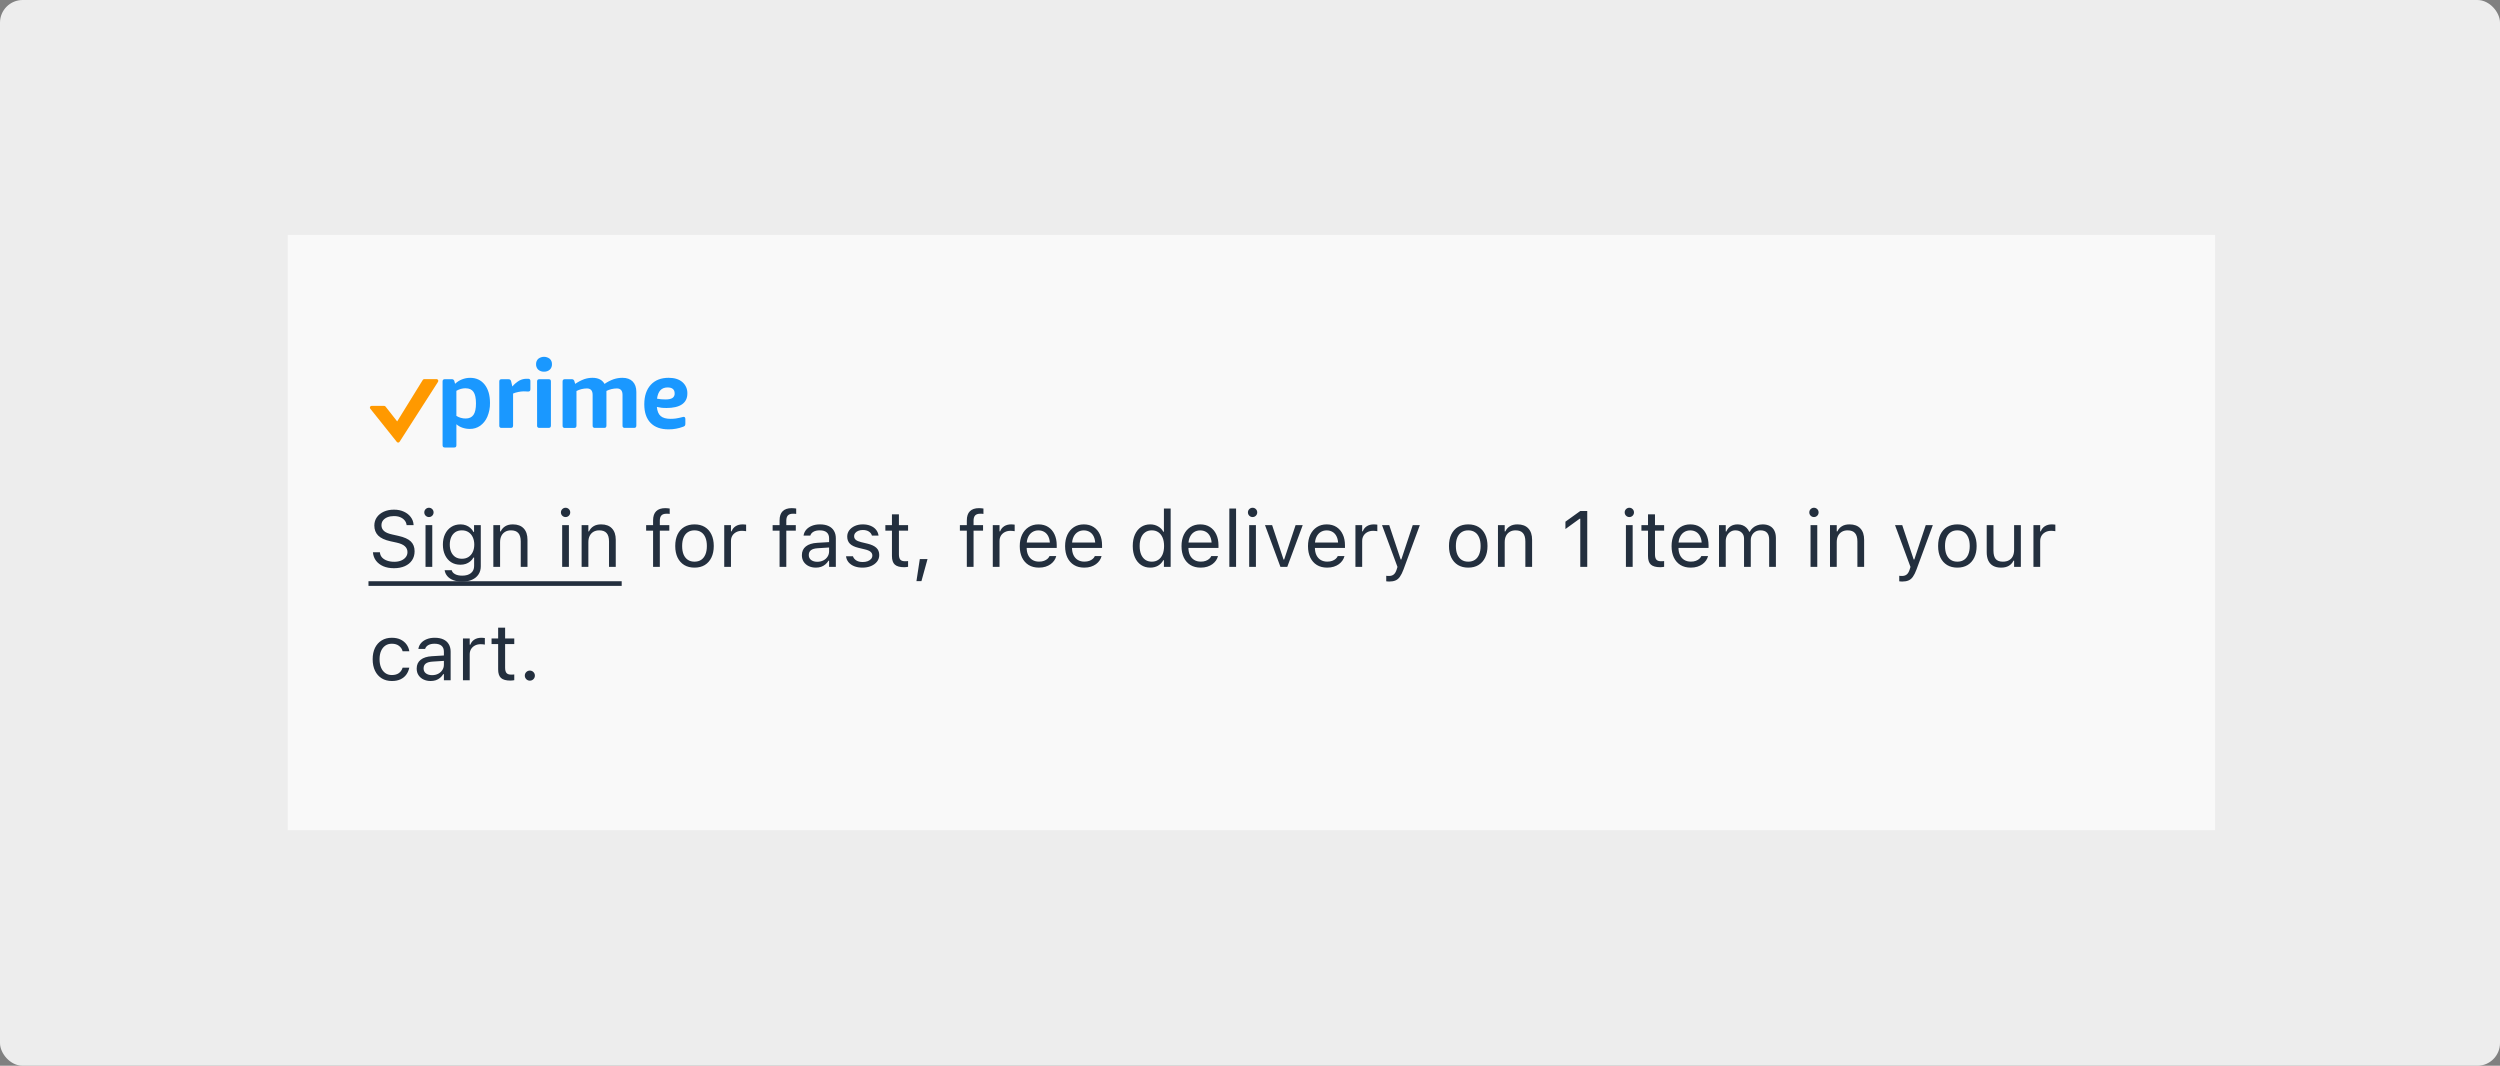 <svg width="441" height="188" viewBox="0 0 441 188" fill="none" xmlns="http://www.w3.org/2000/svg"><rect x="0" y="0" width="441" height="188" fill="#808080" stroke="none"/><rect width="441" height="188" rx="4" fill="#EDEDED"/><path d="M55.596 96.096C54.689 96.096 53.9 95.886 53.23 95.467C52.56 95.043 52.041 94.444 51.672 93.669C51.307 92.894 51.125 91.983 51.125 90.935V90.921C51.125 89.882 51.31 88.977 51.679 88.207C52.048 87.432 52.567 86.833 53.237 86.409C53.912 85.981 54.698 85.767 55.596 85.767C56.325 85.767 56.974 85.897 57.544 86.156C58.118 86.412 58.59 86.772 58.959 87.236C59.333 87.701 59.583 88.246 59.711 88.87L59.725 88.939H58.48L58.46 88.87C58.259 88.232 57.915 87.745 57.428 87.407C56.94 87.07 56.329 86.901 55.596 86.901C54.944 86.901 54.377 87.068 53.894 87.4C53.415 87.728 53.044 88.193 52.779 88.795C52.515 89.397 52.383 90.105 52.383 90.921V90.935C52.383 91.759 52.513 92.475 52.773 93.081C53.037 93.683 53.408 94.147 53.887 94.476C54.37 94.799 54.942 94.961 55.602 94.961C56.19 94.961 56.705 94.845 57.148 94.612C57.594 94.375 57.94 94.047 58.187 93.628C58.433 93.209 58.556 92.721 58.556 92.165V91.926H55.787V90.846H59.786V92.049C59.786 92.86 59.611 93.569 59.26 94.175C58.913 94.781 58.426 95.253 57.797 95.59C57.172 95.927 56.439 96.096 55.596 96.096ZM64.824 95.993C64.122 95.993 63.519 95.838 63.013 95.528C62.511 95.218 62.124 94.781 61.851 94.216C61.582 93.646 61.447 92.976 61.447 92.206V92.199C61.447 91.438 61.582 90.77 61.851 90.196C62.124 89.622 62.509 89.173 63.006 88.85C63.503 88.526 64.084 88.364 64.749 88.364C65.419 88.364 65.993 88.519 66.472 88.829C66.955 89.139 67.324 89.572 67.579 90.128C67.839 90.679 67.969 91.322 67.969 92.056V92.52H62.062V91.57H67.36L66.772 92.439V91.967C66.772 91.388 66.686 90.912 66.513 90.538C66.34 90.164 66.1 89.886 65.795 89.704C65.49 89.517 65.139 89.424 64.742 89.424C64.346 89.424 63.99 89.522 63.676 89.718C63.366 89.909 63.12 90.194 62.938 90.572C62.755 90.951 62.664 91.415 62.664 91.967V92.439C62.664 92.963 62.753 93.412 62.931 93.785C63.108 94.154 63.361 94.439 63.69 94.64C64.018 94.836 64.405 94.934 64.852 94.934C65.184 94.934 65.474 94.888 65.72 94.797C65.966 94.706 66.169 94.59 66.328 94.448C66.488 94.307 66.599 94.163 66.663 94.018L66.69 93.956H67.88L67.866 94.011C67.802 94.261 67.689 94.505 67.524 94.742C67.365 94.975 67.158 95.186 66.902 95.378C66.647 95.565 66.344 95.715 65.993 95.829C65.647 95.939 65.257 95.993 64.824 95.993ZM72.433 95.918C71.676 95.918 71.127 95.765 70.785 95.46C70.448 95.155 70.279 94.651 70.279 93.949V89.478H69.117V88.494H70.279V86.587H71.51V88.494H73.123V89.478H71.51V93.648C71.51 94.081 71.592 94.394 71.756 94.585C71.92 94.772 72.193 94.865 72.576 94.865C72.681 94.865 72.77 94.863 72.843 94.858C72.92 94.854 73.014 94.847 73.123 94.838V95.85C73.009 95.868 72.895 95.884 72.781 95.897C72.667 95.911 72.551 95.918 72.433 95.918ZM78.865 95.863V88.494H80.055V95.863H78.865ZM79.467 87.072C79.243 87.072 79.05 86.993 78.886 86.833C78.726 86.669 78.647 86.475 78.647 86.252C78.647 86.024 78.726 85.83 78.886 85.671C79.05 85.511 79.243 85.432 79.467 85.432C79.695 85.432 79.888 85.511 80.048 85.671C80.207 85.83 80.287 86.024 80.287 86.252C80.287 86.475 80.207 86.669 80.048 86.833C79.888 86.993 79.695 87.072 79.467 87.072ZM84.915 95.918C84.159 95.918 83.609 95.765 83.268 95.46C82.93 95.155 82.762 94.651 82.762 93.949V89.478H81.6V88.494H82.762V86.587H83.992V88.494H85.606V89.478H83.992V93.648C83.992 94.081 84.074 94.394 84.238 94.585C84.402 94.772 84.676 94.865 85.059 94.865C85.163 94.865 85.252 94.863 85.325 94.858C85.403 94.854 85.496 94.847 85.606 94.838V95.85C85.492 95.868 85.378 95.884 85.264 95.897C85.15 95.911 85.034 95.918 84.915 95.918ZM93.344 95.993C92.879 95.993 92.46 95.904 92.086 95.727C91.717 95.549 91.423 95.296 91.204 94.968C90.99 94.64 90.883 94.252 90.883 93.806V93.792C90.883 93.136 91.115 92.623 91.58 92.254C92.049 91.88 92.713 91.668 93.569 91.618L96.276 91.454V92.404L93.713 92.568C93.152 92.6 92.742 92.716 92.482 92.917C92.227 93.118 92.1 93.4 92.1 93.765V93.778C92.1 94.152 92.241 94.444 92.523 94.653C92.806 94.858 93.162 94.961 93.59 94.961C93.995 94.961 94.356 94.881 94.67 94.722C94.984 94.558 95.231 94.337 95.408 94.059C95.591 93.781 95.682 93.466 95.682 93.115V90.818C95.682 90.363 95.543 90.016 95.265 89.779C94.991 89.538 94.579 89.417 94.027 89.417C93.585 89.417 93.223 89.497 92.94 89.656C92.658 89.811 92.469 90.032 92.373 90.319L92.366 90.34H91.177L91.184 90.299C91.247 89.912 91.407 89.574 91.662 89.287C91.922 88.995 92.257 88.77 92.667 88.61C93.077 88.446 93.544 88.364 94.068 88.364C94.67 88.364 95.178 88.462 95.593 88.658C96.012 88.854 96.329 89.137 96.543 89.506C96.762 89.87 96.871 90.308 96.871 90.818V95.863H95.682V94.776H95.572C95.417 95.036 95.228 95.257 95.005 95.439C94.786 95.622 94.538 95.761 94.26 95.856C93.982 95.948 93.676 95.993 93.344 95.993ZM101.574 95.993C101.027 95.993 100.544 95.911 100.125 95.747C99.706 95.579 99.368 95.344 99.113 95.043C98.863 94.742 98.715 94.389 98.669 93.983H99.886C99.986 94.289 100.182 94.535 100.474 94.722C100.765 94.909 101.146 95.002 101.615 95.002C101.948 95.002 102.24 94.954 102.49 94.858C102.745 94.758 102.946 94.624 103.092 94.455C103.238 94.282 103.311 94.084 103.311 93.86V93.847C103.311 93.596 103.21 93.384 103.01 93.211C102.809 93.033 102.481 92.89 102.025 92.78L100.884 92.507C100.196 92.343 99.69 92.103 99.366 91.789C99.043 91.47 98.881 91.046 98.881 90.518V90.511C98.881 90.101 98.999 89.734 99.236 89.41C99.478 89.087 99.806 88.831 100.221 88.644C100.635 88.458 101.103 88.364 101.622 88.364C102.137 88.364 102.593 88.446 102.989 88.61C103.39 88.77 103.712 88.998 103.953 89.294C104.199 89.59 104.35 89.939 104.404 90.34H103.235C103.158 90.048 102.98 89.811 102.702 89.629C102.424 89.447 102.062 89.356 101.615 89.356C101.324 89.356 101.064 89.403 100.836 89.499C100.608 89.59 100.428 89.718 100.296 89.882C100.164 90.046 100.098 90.237 100.098 90.456V90.47C100.098 90.72 100.196 90.928 100.392 91.092C100.588 91.256 100.902 91.39 101.335 91.495L102.47 91.769C103.162 91.937 103.677 92.179 104.015 92.493C104.356 92.808 104.527 93.229 104.527 93.758V93.772C104.527 94.209 104.397 94.596 104.138 94.934C103.878 95.266 103.525 95.526 103.078 95.713C102.636 95.9 102.135 95.993 101.574 95.993ZM112.84 95.993C112.293 95.993 111.81 95.911 111.391 95.747C110.971 95.579 110.634 95.344 110.379 95.043C110.128 94.742 109.98 94.389 109.935 93.983H111.151C111.252 94.289 111.448 94.535 111.739 94.722C112.031 94.909 112.411 95.002 112.881 95.002C113.214 95.002 113.505 94.954 113.756 94.858C114.011 94.758 114.212 94.624 114.357 94.455C114.503 94.282 114.576 94.084 114.576 93.86V93.847C114.576 93.596 114.476 93.384 114.275 93.211C114.075 93.033 113.747 92.89 113.291 92.78L112.149 92.507C111.461 92.343 110.955 92.103 110.632 91.789C110.308 91.47 110.146 91.046 110.146 90.518V90.511C110.146 90.101 110.265 89.734 110.502 89.41C110.743 89.087 111.072 88.831 111.486 88.644C111.901 88.458 112.368 88.364 112.888 88.364C113.403 88.364 113.858 88.446 114.255 88.61C114.656 88.77 114.977 88.998 115.219 89.294C115.465 89.59 115.615 89.939 115.67 90.34H114.501C114.424 90.048 114.246 89.811 113.968 89.629C113.69 89.447 113.327 89.356 112.881 89.356C112.589 89.356 112.329 89.403 112.102 89.499C111.874 89.59 111.694 89.718 111.562 89.882C111.429 90.046 111.363 90.237 111.363 90.456V90.47C111.363 90.72 111.461 90.928 111.657 91.092C111.853 91.256 112.168 91.39 112.601 91.495L113.735 91.769C114.428 91.937 114.943 92.179 115.28 92.493C115.622 92.808 115.793 93.229 115.793 93.758V93.772C115.793 94.209 115.663 94.596 115.403 94.934C115.144 95.266 114.79 95.526 114.344 95.713C113.902 95.9 113.4 95.993 112.84 95.993ZM120.667 95.993C119.97 95.993 119.366 95.841 118.855 95.535C118.35 95.225 117.958 94.785 117.68 94.216C117.406 93.646 117.27 92.969 117.27 92.186V92.172C117.27 91.383 117.406 90.704 117.68 90.135C117.958 89.565 118.35 89.128 118.855 88.822C119.366 88.517 119.97 88.364 120.667 88.364C121.369 88.364 121.973 88.517 122.479 88.822C122.984 89.128 123.374 89.565 123.647 90.135C123.925 90.704 124.064 91.383 124.064 92.172V92.186C124.064 92.969 123.925 93.646 123.647 94.216C123.374 94.785 122.984 95.225 122.479 95.535C121.973 95.841 121.369 95.993 120.667 95.993ZM120.667 94.94C121.132 94.94 121.526 94.831 121.85 94.612C122.173 94.394 122.419 94.079 122.588 93.669C122.761 93.259 122.848 92.764 122.848 92.186V92.172C122.848 91.588 122.761 91.092 122.588 90.682C122.419 90.272 122.173 89.959 121.85 89.745C121.526 89.526 121.132 89.417 120.667 89.417C120.202 89.417 119.808 89.526 119.484 89.745C119.161 89.959 118.912 90.272 118.739 90.682C118.571 91.092 118.486 91.588 118.486 92.172V92.186C118.486 92.764 118.571 93.259 118.739 93.669C118.912 94.079 119.161 94.394 119.484 94.612C119.808 94.831 120.202 94.94 120.667 94.94ZM128.938 95.993C128.241 95.993 127.637 95.841 127.127 95.535C126.621 95.225 126.229 94.785 125.951 94.216C125.678 93.646 125.541 92.969 125.541 92.186V92.172C125.541 91.383 125.678 90.704 125.951 90.135C126.229 89.565 126.621 89.128 127.127 88.822C127.637 88.517 128.241 88.364 128.938 88.364C129.64 88.364 130.244 88.517 130.75 88.822C131.256 89.128 131.646 89.565 131.919 90.135C132.197 90.704 132.336 91.383 132.336 92.172V92.186C132.336 92.969 132.197 93.646 131.919 94.216C131.646 94.785 131.256 95.225 130.75 95.535C130.244 95.841 129.64 95.993 128.938 95.993ZM128.938 94.94C129.403 94.94 129.798 94.831 130.121 94.612C130.445 94.394 130.691 94.079 130.859 93.669C131.033 93.259 131.119 92.764 131.119 92.186V92.172C131.119 91.588 131.033 91.092 130.859 90.682C130.691 90.272 130.445 89.959 130.121 89.745C129.798 89.526 129.403 89.417 128.938 89.417C128.474 89.417 128.079 89.526 127.756 89.745C127.432 89.959 127.184 90.272 127.011 90.682C126.842 91.092 126.758 91.588 126.758 92.172V92.186C126.758 92.764 126.842 93.259 127.011 93.669C127.184 94.079 127.432 94.394 127.756 94.612C128.079 94.831 128.474 94.94 128.938 94.94ZM134.182 95.863V88.494H135.371V89.602H135.48C135.667 89.21 135.936 88.907 136.287 88.692C136.638 88.474 137.085 88.364 137.627 88.364C138.456 88.364 139.092 88.601 139.534 89.075C139.981 89.545 140.204 90.217 140.204 91.092V95.863H139.015V91.379C139.015 90.713 138.873 90.221 138.591 89.902C138.313 89.579 137.88 89.417 137.292 89.417C136.9 89.417 136.561 89.501 136.273 89.67C135.986 89.838 135.763 90.078 135.604 90.388C135.449 90.698 135.371 91.069 135.371 91.502V95.863H134.182ZM148.318 95.993C147.854 95.993 147.434 95.904 147.061 95.727C146.691 95.549 146.397 95.296 146.179 94.968C145.965 94.64 145.857 94.252 145.857 93.806V93.792C145.857 93.136 146.09 92.623 146.555 92.254C147.024 91.88 147.687 91.668 148.544 91.618L151.251 91.454V92.404L148.688 92.568C148.127 92.6 147.717 92.716 147.457 92.917C147.202 93.118 147.074 93.4 147.074 93.765V93.778C147.074 94.152 147.215 94.444 147.498 94.653C147.781 94.858 148.136 94.961 148.564 94.961C148.97 94.961 149.33 94.881 149.645 94.722C149.959 94.558 150.205 94.337 150.383 94.059C150.565 93.781 150.656 93.466 150.656 93.115V90.818C150.656 90.363 150.517 90.016 150.239 89.779C149.966 89.538 149.553 89.417 149.002 89.417C148.56 89.417 148.198 89.497 147.915 89.656C147.632 89.811 147.443 90.032 147.348 90.319L147.341 90.34H146.151L146.158 90.299C146.222 89.912 146.382 89.574 146.637 89.287C146.896 88.995 147.231 88.77 147.642 88.61C148.052 88.446 148.519 88.364 149.043 88.364C149.645 88.364 150.153 88.462 150.567 88.658C150.987 88.854 151.303 89.137 151.518 89.506C151.736 89.87 151.846 90.308 151.846 90.818V95.863H150.656V94.776H150.547C150.392 95.036 150.203 95.257 149.979 95.439C149.761 95.622 149.512 95.761 149.234 95.856C148.956 95.948 148.651 95.993 148.318 95.993ZM156.549 95.993C156.002 95.993 155.519 95.911 155.1 95.747C154.68 95.579 154.343 95.344 154.088 95.043C153.837 94.742 153.689 94.389 153.644 93.983H154.86C154.961 94.289 155.157 94.535 155.448 94.722C155.74 94.909 156.12 95.002 156.59 95.002C156.923 95.002 157.214 94.954 157.465 94.858C157.72 94.758 157.921 94.624 158.066 94.455C158.212 94.282 158.285 94.084 158.285 93.86V93.847C158.285 93.596 158.185 93.384 157.984 93.211C157.784 93.033 157.456 92.89 157 92.78L155.858 92.507C155.17 92.343 154.664 92.103 154.341 91.789C154.017 91.47 153.855 91.046 153.855 90.518V90.511C153.855 90.101 153.974 89.734 154.211 89.41C154.452 89.087 154.781 88.831 155.195 88.644C155.61 88.458 156.077 88.364 156.597 88.364C157.112 88.364 157.567 88.446 157.964 88.61C158.365 88.77 158.686 88.998 158.928 89.294C159.174 89.59 159.324 89.939 159.379 90.34H158.21C158.132 90.048 157.955 89.811 157.677 89.629C157.399 89.447 157.036 89.356 156.59 89.356C156.298 89.356 156.038 89.403 155.811 89.499C155.583 89.59 155.403 89.718 155.271 89.882C155.138 90.046 155.072 90.237 155.072 90.456V90.47C155.072 90.72 155.17 90.928 155.366 91.092C155.562 91.256 155.877 91.39 156.31 91.495L157.444 91.769C158.137 91.937 158.652 92.179 158.989 92.493C159.331 92.808 159.502 93.229 159.502 93.758V93.772C159.502 94.209 159.372 94.596 159.112 94.934C158.853 95.266 158.499 95.526 158.053 95.713C157.611 95.9 157.109 95.993 156.549 95.993ZM167.767 95.863V87.701H164.807V85.999H172.791V87.701H169.831V95.863H167.767ZM176.462 96.02C175.692 96.02 175.029 95.866 174.473 95.556C173.917 95.241 173.491 94.792 173.194 94.209C172.898 93.621 172.75 92.919 172.75 92.103V92.09C172.75 91.279 172.9 90.581 173.201 89.998C173.502 89.415 173.928 88.966 174.479 88.651C175.035 88.332 175.696 88.173 176.462 88.173C177.228 88.173 177.886 88.33 178.438 88.644C178.993 88.959 179.422 89.41 179.723 89.998C180.023 90.581 180.174 91.279 180.174 92.09V92.103C180.174 92.919 180.026 93.621 179.729 94.209C179.433 94.792 179.007 95.241 178.451 95.556C177.9 95.866 177.237 96.02 176.462 96.02ZM176.462 94.455C176.817 94.455 177.118 94.362 177.364 94.175C177.61 93.988 177.799 93.719 177.932 93.368C178.064 93.017 178.13 92.596 178.13 92.103V92.09C178.13 91.598 178.064 91.178 177.932 90.832C177.799 90.481 177.608 90.212 177.357 90.025C177.111 89.834 176.813 89.738 176.462 89.738C176.111 89.738 175.81 89.834 175.56 90.025C175.313 90.212 175.124 90.481 174.992 90.832C174.86 91.178 174.794 91.598 174.794 92.09V92.103C174.794 92.6 174.858 93.024 174.985 93.375C175.118 93.726 175.307 93.995 175.553 94.182C175.803 94.364 176.106 94.455 176.462 94.455ZM181.801 95.863V88.337H183.797V89.513H183.92C184.079 89.089 184.344 88.761 184.713 88.528C185.082 88.291 185.513 88.173 186.005 88.173C186.347 88.173 186.657 88.23 186.935 88.344C187.213 88.453 187.45 88.61 187.646 88.815C187.841 89.02 187.992 89.269 188.097 89.561H188.22C188.334 89.283 188.502 89.041 188.726 88.836C188.949 88.626 189.211 88.465 189.512 88.351C189.812 88.232 190.138 88.173 190.489 88.173C190.991 88.173 191.421 88.275 191.781 88.481C192.146 88.686 192.426 88.977 192.622 89.356C192.823 89.729 192.923 90.176 192.923 90.695V95.863H190.927V91.194C190.927 90.739 190.824 90.397 190.619 90.169C190.414 89.941 190.102 89.827 189.683 89.827C189.414 89.827 189.179 89.889 188.979 90.012C188.783 90.135 188.63 90.301 188.521 90.511C188.411 90.72 188.356 90.962 188.356 91.235V95.863H186.36V91.106C186.36 90.704 186.251 90.392 186.032 90.169C185.813 89.941 185.51 89.827 185.123 89.827C184.863 89.827 184.633 89.893 184.433 90.025C184.237 90.153 184.082 90.331 183.968 90.559C183.854 90.782 183.797 91.037 183.797 91.324V95.863H181.801ZM198.2 96.02C197.43 96.02 196.767 95.866 196.211 95.556C195.655 95.241 195.229 94.792 194.933 94.209C194.636 93.621 194.488 92.919 194.488 92.103V92.09C194.488 91.279 194.639 90.581 194.939 89.998C195.24 89.415 195.666 88.966 196.218 88.651C196.774 88.332 197.435 88.173 198.2 88.173C198.966 88.173 199.624 88.33 200.176 88.644C200.732 88.959 201.16 89.41 201.461 89.998C201.762 90.581 201.912 91.279 201.912 92.09V92.103C201.912 92.919 201.764 93.621 201.468 94.209C201.172 94.792 200.745 95.241 200.189 95.556C199.638 95.866 198.975 96.02 198.2 96.02ZM198.2 94.455C198.556 94.455 198.856 94.362 199.103 94.175C199.349 93.988 199.538 93.719 199.67 93.368C199.802 93.017 199.868 92.596 199.868 92.103V92.09C199.868 91.598 199.802 91.178 199.67 90.832C199.538 90.481 199.346 90.212 199.096 90.025C198.85 89.834 198.551 89.738 198.2 89.738C197.849 89.738 197.549 89.834 197.298 90.025C197.052 90.212 196.863 90.481 196.73 90.832C196.598 91.178 196.532 91.598 196.532 92.09V92.103C196.532 92.6 196.596 93.024 196.724 93.375C196.856 93.726 197.045 93.995 197.291 94.182C197.542 94.364 197.845 94.455 198.2 94.455ZM203.539 95.863V88.337H205.535V89.506H205.658C205.781 89.096 206.007 88.779 206.335 88.556C206.663 88.328 207.071 88.214 207.559 88.214C207.695 88.214 207.827 88.223 207.955 88.241C208.087 88.259 208.203 88.282 208.304 88.31V90.053C208.153 90.016 208.001 89.989 207.846 89.971C207.695 89.948 207.543 89.936 207.388 89.936C207.009 89.936 206.681 90.007 206.403 90.148C206.125 90.285 205.911 90.481 205.761 90.736C205.61 90.992 205.535 91.297 205.535 91.652V95.863H203.539ZM209.705 95.863V88.337H211.701V89.506H211.824C211.947 89.096 212.173 88.779 212.501 88.556C212.829 88.328 213.237 88.214 213.725 88.214C213.861 88.214 213.993 88.223 214.121 88.241C214.253 88.259 214.369 88.282 214.47 88.31V90.053C214.319 90.016 214.167 89.989 214.012 89.971C213.861 89.948 213.709 89.936 213.554 89.936C213.175 89.936 212.847 90.007 212.569 90.148C212.291 90.285 212.077 90.481 211.927 90.736C211.776 90.992 211.701 91.297 211.701 91.652V95.863H209.705ZM218.981 96.02C218.211 96.02 217.548 95.866 216.992 95.556C216.436 95.241 216.01 94.792 215.714 94.209C215.418 93.621 215.27 92.919 215.27 92.103V92.09C215.27 91.279 215.42 90.581 215.721 89.998C216.021 89.415 216.448 88.966 216.999 88.651C217.555 88.332 218.216 88.173 218.981 88.173C219.747 88.173 220.406 88.33 220.957 88.644C221.513 88.959 221.941 89.41 222.242 89.998C222.543 90.581 222.693 91.279 222.693 92.09V92.103C222.693 92.919 222.545 93.621 222.249 94.209C221.953 94.792 221.527 95.241 220.971 95.556C220.419 95.866 219.756 96.02 218.981 96.02ZM218.981 94.455C219.337 94.455 219.638 94.362 219.884 94.175C220.13 93.988 220.319 93.719 220.451 93.368C220.583 93.017 220.649 92.596 220.649 92.103V92.09C220.649 91.598 220.583 91.178 220.451 90.832C220.319 90.481 220.128 90.212 219.877 90.025C219.631 89.834 219.332 89.738 218.981 89.738C218.631 89.738 218.33 89.834 218.079 90.025C217.833 90.212 217.644 90.481 217.512 90.832C217.38 91.178 217.313 91.598 217.313 92.09V92.103C217.313 92.6 217.377 93.024 217.505 93.375C217.637 93.726 217.826 93.995 218.072 94.182C218.323 94.364 218.626 94.455 218.981 94.455ZM225.435 95.863L223.425 88.337H225.441L226.562 93.785H226.686L228.005 88.337H229.905L231.231 93.785H231.354L232.476 88.337H234.451L232.448 95.863H230.329L228.982 90.613H228.859L227.526 95.863H225.435ZM234.731 98.516L235.333 94.284H237.309L236.064 98.516H234.731ZM247.904 96.116C246.929 96.116 246.086 95.907 245.375 95.487C244.664 95.064 244.115 94.464 243.728 93.689C243.345 92.915 243.153 91.996 243.153 90.935V90.921C243.153 89.855 243.347 88.936 243.734 88.166C244.126 87.391 244.678 86.794 245.389 86.375C246.1 85.956 246.938 85.746 247.904 85.746C248.875 85.746 249.714 85.956 250.42 86.375C251.131 86.794 251.68 87.391 252.067 88.166C252.455 88.941 252.648 89.859 252.648 90.921V90.935C252.648 91.996 252.455 92.915 252.067 93.689C251.685 94.464 251.138 95.064 250.427 95.487C249.716 95.907 248.875 96.116 247.904 96.116ZM247.904 94.366C248.438 94.366 248.902 94.225 249.299 93.942C249.695 93.66 250.001 93.261 250.215 92.746C250.434 92.231 250.543 91.627 250.543 90.935V90.921C250.543 90.224 250.434 89.62 250.215 89.109C250.001 88.594 249.695 88.198 249.299 87.92C248.902 87.637 248.438 87.496 247.904 87.496C247.371 87.496 246.906 87.637 246.51 87.92C246.113 88.198 245.806 88.594 245.587 89.109C245.368 89.62 245.259 90.224 245.259 90.921V90.935C245.259 91.627 245.366 92.231 245.58 92.746C245.799 93.261 246.104 93.66 246.496 93.942C246.893 94.225 247.362 94.366 247.904 94.366ZM257.728 96.02C256.944 96.02 256.276 95.868 255.725 95.562C255.178 95.253 254.761 94.806 254.474 94.223C254.187 93.635 254.043 92.924 254.043 92.09V92.076C254.043 91.247 254.187 90.543 254.474 89.964C254.761 89.385 255.178 88.943 255.725 88.638C256.276 88.328 256.944 88.173 257.728 88.173C258.393 88.173 258.965 88.287 259.443 88.515C259.922 88.743 260.3 89.064 260.578 89.478C260.856 89.893 261.025 90.381 261.084 90.941V90.962H259.231L259.225 90.948C259.156 90.584 258.997 90.292 258.746 90.073C258.5 89.85 258.163 89.738 257.734 89.738C257.379 89.738 257.076 89.829 256.825 90.012C256.579 90.189 256.392 90.451 256.265 90.798C256.137 91.144 256.073 91.57 256.073 92.076V92.09C256.073 92.596 256.137 93.026 256.265 93.382C256.397 93.733 256.586 93.999 256.832 94.182C257.078 94.364 257.379 94.455 257.734 94.455C258.145 94.455 258.473 94.359 258.719 94.168C258.965 93.977 259.131 93.689 259.218 93.307L259.231 93.286L261.077 93.279V93.327C261.004 93.87 260.829 94.343 260.551 94.749C260.273 95.155 259.897 95.469 259.423 95.692C258.949 95.911 258.384 96.02 257.728 96.02ZM265.835 95.891C264.924 95.891 264.267 95.731 263.866 95.412C263.465 95.088 263.265 94.562 263.265 93.833V89.841H262.103V88.337H263.265V86.539H265.281V88.337H266.833V89.841H265.281V93.375C265.281 93.712 265.356 93.961 265.507 94.12C265.662 94.275 265.908 94.353 266.245 94.353C266.373 94.353 266.478 94.35 266.56 94.346C266.646 94.337 266.737 94.328 266.833 94.318V95.802C266.71 95.825 266.562 95.845 266.389 95.863C266.215 95.882 266.031 95.891 265.835 95.891ZM276.677 95.863V94.052H271.844V92.432C272.094 91.985 272.347 91.543 272.603 91.106C272.858 90.663 273.115 90.226 273.375 89.793C273.639 89.356 273.901 88.925 274.161 88.501C274.425 88.073 274.69 87.651 274.954 87.236C275.218 86.817 275.483 86.405 275.747 85.999H278.646V92.397H279.931V94.052H278.646V95.863H276.677ZM273.703 92.452H276.718V87.564H276.608C276.417 87.861 276.221 88.164 276.021 88.474C275.825 88.784 275.626 89.1 275.426 89.424C275.23 89.747 275.032 90.073 274.831 90.401C274.635 90.725 274.441 91.051 274.25 91.379C274.063 91.703 273.881 92.024 273.703 92.343V92.452ZM282.918 96.034C282.572 96.034 282.285 95.92 282.057 95.692C281.829 95.465 281.715 95.182 281.715 94.845C281.715 94.507 281.829 94.227 282.057 94.004C282.285 93.776 282.572 93.662 282.918 93.662C283.273 93.662 283.563 93.776 283.786 94.004C284.009 94.227 284.121 94.507 284.121 94.845C284.121 95.182 284.009 95.465 283.786 95.692C283.563 95.92 283.273 96.034 282.918 96.034ZM290.834 95.863V94.776H293.883C294.626 94.776 295.188 94.628 295.571 94.332C295.954 94.036 296.146 93.605 296.146 93.04V93.026C296.146 92.648 296.057 92.331 295.879 92.076C295.701 91.821 295.435 91.63 295.079 91.502C294.728 91.374 294.291 91.311 293.767 91.311H290.834V90.251H293.418C294.165 90.251 294.726 90.119 295.1 89.855C295.478 89.59 295.667 89.198 295.667 88.679V88.665C295.667 88.164 295.496 87.776 295.154 87.503C294.817 87.225 294.343 87.086 293.732 87.086H290.834V85.999H293.992C294.598 85.999 295.118 86.099 295.551 86.3C295.988 86.5 296.323 86.785 296.556 87.154C296.793 87.519 296.911 87.952 296.911 88.453V88.467C296.911 88.809 296.834 89.13 296.679 89.431C296.528 89.731 296.326 89.984 296.07 90.189C295.815 90.394 295.528 90.527 295.209 90.586V90.695C295.66 90.75 296.05 90.884 296.378 91.099C296.706 91.313 296.959 91.591 297.137 91.933C297.319 92.27 297.41 92.655 297.41 93.088V93.102C297.41 93.676 297.276 94.17 297.007 94.585C296.743 94.995 296.362 95.312 295.865 95.535C295.368 95.754 294.769 95.863 294.067 95.863H290.834ZM290.219 95.863V85.999H291.449V95.863H290.219ZM301.737 95.993C301.181 95.993 300.714 95.888 300.336 95.679C299.958 95.465 299.673 95.155 299.481 94.749C299.295 94.339 299.201 93.844 299.201 93.266V88.494H300.391V92.978C300.391 93.639 300.518 94.132 300.773 94.455C301.033 94.779 301.457 94.94 302.045 94.94C302.478 94.94 302.842 94.856 303.139 94.688C303.435 94.519 303.658 94.28 303.809 93.97C303.959 93.655 304.034 93.284 304.034 92.856V88.494H305.224V95.863H304.034V94.763H303.925C303.743 95.155 303.467 95.458 303.098 95.672C302.733 95.886 302.28 95.993 301.737 95.993ZM308.074 98.447C307.997 98.447 307.91 98.443 307.814 98.434C307.719 98.429 307.63 98.42 307.548 98.406V97.429C307.621 97.442 307.701 97.451 307.787 97.456C307.874 97.461 307.958 97.463 308.04 97.463C308.377 97.463 308.653 97.376 308.867 97.203C309.086 97.03 309.261 96.731 309.394 96.308L309.53 95.87L306.803 88.494H308.074L310.344 95.303L309.872 94.558H310.433L309.961 95.303L312.224 88.494H313.475L310.597 96.314C310.392 96.866 310.177 97.296 309.954 97.606C309.735 97.916 309.476 98.133 309.175 98.256C308.879 98.383 308.512 98.447 308.074 98.447ZM320.406 95.863L318.342 88.494H319.531L320.98 94.387H321.09L322.737 88.494H323.865L325.513 94.387H325.622L327.071 88.494H328.254L326.189 95.863H324.993L323.346 90.162H323.236L321.596 95.863H320.406ZM329.854 95.863V88.494H331.043V95.863H329.854ZM330.455 87.072C330.232 87.072 330.038 86.993 329.874 86.833C329.715 86.669 329.635 86.475 329.635 86.252C329.635 86.024 329.715 85.83 329.874 85.671C330.038 85.511 330.232 85.432 330.455 85.432C330.683 85.432 330.877 85.511 331.036 85.671C331.196 85.83 331.275 86.024 331.275 86.252C331.275 86.475 331.196 86.669 331.036 86.833C330.877 86.993 330.683 87.072 330.455 87.072ZM335.903 95.918C335.147 95.918 334.598 95.765 334.256 95.46C333.919 95.155 333.75 94.651 333.75 93.949V89.478H332.588V88.494H333.75V86.587H334.98V88.494H336.594V89.478H334.98V93.648C334.98 94.081 335.062 94.394 335.227 94.585C335.391 94.772 335.664 94.865 336.047 94.865C336.152 94.865 336.241 94.863 336.313 94.858C336.391 94.854 336.484 94.847 336.594 94.838V95.85C336.48 95.868 336.366 95.884 336.252 95.897C336.138 95.911 336.022 95.918 335.903 95.918ZM338.439 95.863V85.568H339.629V89.602H339.738C339.925 89.21 340.194 88.907 340.545 88.692C340.896 88.474 341.342 88.364 341.885 88.364C342.436 88.364 342.903 88.471 343.286 88.686C343.669 88.895 343.961 89.203 344.161 89.608C344.362 90.014 344.462 90.508 344.462 91.092V95.863H343.272V91.379C343.272 90.713 343.131 90.221 342.849 89.902C342.571 89.579 342.138 89.417 341.55 89.417C341.158 89.417 340.818 89.501 340.531 89.67C340.244 89.838 340.021 90.078 339.861 90.388C339.706 90.698 339.629 91.069 339.629 91.502V95.863H338.439ZM351.318 92.343V91.249H354.107C354.814 91.249 355.361 91.067 355.748 90.702C356.135 90.333 356.329 89.825 356.329 89.178V89.164C356.329 88.512 356.135 88.004 355.748 87.64C355.361 87.275 354.814 87.093 354.107 87.093H351.318V85.999H354.422C355.042 85.999 355.589 86.131 356.062 86.395C356.536 86.66 356.908 87.029 357.177 87.503C357.45 87.977 357.587 88.526 357.587 89.15V89.164C357.587 89.788 357.45 90.34 357.177 90.818C356.908 91.297 356.536 91.671 356.062 91.939C355.589 92.208 355.042 92.343 354.422 92.343H351.318ZM350.703 95.863V85.999H351.934V95.863H350.703ZM359.453 95.863V88.494H360.643V89.588H360.752C360.893 89.201 361.132 88.9 361.47 88.686C361.807 88.471 362.224 88.364 362.721 88.364C362.835 88.364 362.946 88.371 363.056 88.385C363.17 88.394 363.256 88.403 363.315 88.412V89.567C363.192 89.545 363.072 89.529 362.953 89.519C362.839 89.506 362.716 89.499 362.584 89.499C362.206 89.499 361.871 89.574 361.579 89.725C361.287 89.875 361.057 90.085 360.889 90.353C360.725 90.622 360.643 90.937 360.643 91.297V95.863H359.453ZM364.812 95.863V88.494H366.002V95.863H364.812ZM365.414 87.072C365.191 87.072 364.997 86.993 364.833 86.833C364.674 86.669 364.594 86.475 364.594 86.252C364.594 86.024 364.674 85.83 364.833 85.671C364.997 85.511 365.191 85.432 365.414 85.432C365.642 85.432 365.836 85.511 365.995 85.671C366.155 85.83 366.234 86.024 366.234 86.252C366.234 86.475 366.155 86.669 365.995 86.833C365.836 86.993 365.642 87.072 365.414 87.072ZM368.244 95.863V88.494H369.434V89.615H369.543C369.707 89.219 369.958 88.911 370.295 88.692C370.637 88.474 371.049 88.364 371.532 88.364C371.865 88.364 372.163 88.419 372.428 88.528C372.692 88.638 372.92 88.79 373.111 88.986C373.303 89.178 373.455 89.401 373.569 89.656H373.679C373.811 89.397 373.989 89.171 374.212 88.98C374.435 88.784 374.693 88.633 374.984 88.528C375.281 88.419 375.597 88.364 375.935 88.364C376.436 88.364 376.86 88.458 377.206 88.644C377.557 88.831 377.824 89.105 378.006 89.465C378.188 89.82 378.279 90.255 378.279 90.77V95.863H377.09V91.044C377.09 90.502 376.962 90.096 376.707 89.827C376.456 89.554 376.071 89.417 375.552 89.417C375.21 89.417 374.911 89.495 374.656 89.649C374.401 89.804 374.203 90.012 374.062 90.272C373.92 90.527 373.85 90.811 373.85 91.126V95.863H372.66V90.859C372.66 90.422 372.521 90.073 372.243 89.814C371.965 89.549 371.594 89.417 371.129 89.417C370.81 89.417 370.521 89.501 370.261 89.67C370.006 89.838 369.803 90.066 369.652 90.353C369.507 90.636 369.434 90.951 369.434 91.297V95.863H368.244ZM383.434 95.993C382.732 95.993 382.128 95.838 381.622 95.528C381.121 95.218 380.733 94.781 380.46 94.216C380.191 93.646 380.057 92.976 380.057 92.206V92.199C380.057 91.438 380.191 90.77 380.46 90.196C380.733 89.622 381.118 89.173 381.615 88.85C382.112 88.526 382.693 88.364 383.358 88.364C384.028 88.364 384.603 88.519 385.081 88.829C385.564 89.139 385.933 89.572 386.188 90.128C386.448 90.679 386.578 91.322 386.578 92.056V92.52H380.672V91.57H385.97L385.382 92.439V91.967C385.382 91.388 385.295 90.912 385.122 90.538C384.949 90.164 384.71 89.886 384.404 89.704C384.099 89.517 383.748 89.424 383.352 89.424C382.955 89.424 382.6 89.522 382.285 89.718C381.975 89.909 381.729 90.194 381.547 90.572C381.365 90.951 381.273 91.415 381.273 91.967V92.439C381.273 92.963 381.362 93.412 381.54 93.785C381.718 94.154 381.971 94.439 382.299 94.64C382.627 94.836 383.014 94.934 383.461 94.934C383.794 94.934 384.083 94.888 384.329 94.797C384.575 94.706 384.778 94.59 384.938 94.448C385.097 94.307 385.209 94.163 385.272 94.018L385.3 93.956H386.489L386.476 94.011C386.412 94.261 386.298 94.505 386.134 94.742C385.974 94.975 385.767 95.186 385.512 95.378C385.257 95.565 384.953 95.715 384.603 95.829C384.256 95.939 383.867 95.993 383.434 95.993ZM51.357 115.863V108.494H52.547V109.588H52.656C52.797 109.201 53.037 108.9 53.374 108.686C53.711 108.471 54.128 108.364 54.625 108.364C54.739 108.364 54.851 108.371 54.96 108.385C55.074 108.394 55.16 108.403 55.22 108.412V109.567C55.097 109.545 54.976 109.529 54.857 109.52C54.743 109.506 54.62 109.499 54.488 109.499C54.11 109.499 53.775 109.574 53.483 109.725C53.192 109.875 52.962 110.085 52.793 110.354C52.629 110.622 52.547 110.937 52.547 111.297V115.863H51.357ZM56.717 115.863V108.494H57.906V115.863H56.717ZM57.318 107.072C57.095 107.072 56.901 106.993 56.737 106.833C56.578 106.669 56.498 106.475 56.498 106.252C56.498 106.024 56.578 105.83 56.737 105.671C56.901 105.511 57.095 105.432 57.318 105.432C57.546 105.432 57.74 105.511 57.899 105.671C58.059 105.83 58.139 106.024 58.139 106.252C58.139 106.475 58.059 106.669 57.899 106.833C57.74 106.993 57.546 107.072 57.318 107.072ZM63.184 118.461C62.591 118.461 62.074 118.377 61.632 118.208C61.19 118.044 60.837 117.809 60.572 117.504C60.312 117.203 60.151 116.852 60.087 116.451L60.101 116.444H61.331L61.338 116.451C61.402 116.729 61.593 116.957 61.912 117.135C62.231 117.317 62.655 117.408 63.184 117.408C63.844 117.408 64.359 117.258 64.728 116.957C65.102 116.661 65.289 116.242 65.289 115.699V114.209H65.18C65.025 114.478 64.831 114.708 64.599 114.899C64.366 115.091 64.104 115.237 63.812 115.337C63.521 115.433 63.206 115.48 62.869 115.48C62.236 115.48 61.687 115.33 61.222 115.029C60.761 114.724 60.406 114.305 60.155 113.771C59.905 113.238 59.779 112.628 59.779 111.939V111.926C59.779 111.238 59.905 110.627 60.155 110.094C60.41 109.556 60.77 109.134 61.235 108.829C61.7 108.519 62.254 108.364 62.897 108.364C63.243 108.364 63.562 108.419 63.853 108.528C64.145 108.638 64.403 108.793 64.626 108.993C64.854 109.194 65.043 109.433 65.193 109.711H65.275V108.494H66.465V115.761C66.465 116.308 66.33 116.784 66.061 117.189C65.797 117.595 65.419 117.907 64.927 118.126C64.435 118.349 63.853 118.461 63.184 118.461ZM63.129 114.428C63.585 114.428 63.974 114.323 64.298 114.113C64.626 113.899 64.877 113.605 65.05 113.231C65.228 112.858 65.316 112.427 65.316 111.939V111.926C65.316 111.438 65.228 111.005 65.05 110.627C64.877 110.249 64.626 109.952 64.298 109.738C63.974 109.524 63.585 109.417 63.129 109.417C62.673 109.417 62.286 109.524 61.967 109.738C61.652 109.952 61.411 110.249 61.242 110.627C61.078 111.005 60.996 111.438 60.996 111.926V111.939C60.996 112.427 61.078 112.858 61.242 113.231C61.411 113.605 61.652 113.899 61.967 114.113C62.286 114.323 62.673 114.428 63.129 114.428ZM68.748 115.863V105.568H69.938V109.602H70.047C70.234 109.21 70.503 108.907 70.853 108.692C71.204 108.474 71.651 108.364 72.193 108.364C72.745 108.364 73.212 108.471 73.595 108.686C73.978 108.895 74.269 109.203 74.47 109.608C74.67 110.014 74.77 110.508 74.77 111.092V115.863H73.581V111.379C73.581 110.714 73.44 110.221 73.157 109.902C72.879 109.579 72.446 109.417 71.858 109.417C71.466 109.417 71.127 109.501 70.84 109.67C70.553 109.839 70.329 110.078 70.17 110.388C70.015 110.698 69.938 111.069 69.938 111.502V115.863H68.748ZM79.542 115.918C78.785 115.918 78.236 115.765 77.894 115.46C77.557 115.155 77.389 114.651 77.389 113.949V109.479H76.227V108.494H77.389V106.587H78.619V108.494H80.232V109.479H78.619V113.648C78.619 114.081 78.701 114.394 78.865 114.585C79.029 114.772 79.303 114.865 79.686 114.865C79.79 114.865 79.879 114.863 79.952 114.858C80.03 114.854 80.123 114.847 80.232 114.838V115.85C80.118 115.868 80.005 115.884 79.891 115.897C79.777 115.911 79.66 115.918 79.542 115.918ZM86.016 115.863V105.568H87.205V109.602H87.314C87.501 109.21 87.77 108.907 88.121 108.692C88.472 108.474 88.919 108.364 89.461 108.364C90.012 108.364 90.48 108.471 90.862 108.686C91.245 108.895 91.537 109.203 91.737 109.608C91.938 110.014 92.038 110.508 92.038 111.092V115.863H90.849V111.379C90.849 110.714 90.707 110.221 90.425 109.902C90.147 109.579 89.714 109.417 89.126 109.417C88.734 109.417 88.394 109.501 88.107 109.67C87.82 109.839 87.597 110.078 87.438 110.388C87.283 110.698 87.205 111.069 87.205 111.502V115.863H86.016ZM97.199 115.993C96.497 115.993 95.894 115.838 95.388 115.528C94.886 115.218 94.499 114.781 94.226 114.216C93.957 113.646 93.822 112.976 93.822 112.206V112.199C93.822 111.438 93.957 110.771 94.226 110.196C94.499 109.622 94.884 109.173 95.381 108.85C95.878 108.526 96.459 108.364 97.124 108.364C97.794 108.364 98.368 108.519 98.847 108.829C99.33 109.139 99.699 109.572 99.954 110.128C100.214 110.679 100.344 111.322 100.344 112.056V112.521H94.438V111.57H99.735L99.147 112.438V111.967C99.147 111.388 99.061 110.912 98.888 110.538C98.715 110.164 98.475 109.886 98.17 109.704C97.865 109.517 97.514 109.424 97.117 109.424C96.721 109.424 96.365 109.522 96.051 109.718C95.741 109.909 95.495 110.194 95.312 110.572C95.13 110.951 95.039 111.415 95.039 111.967V112.438C95.039 112.963 95.128 113.411 95.306 113.785C95.483 114.154 95.736 114.439 96.064 114.64C96.393 114.836 96.78 114.934 97.227 114.934C97.559 114.934 97.849 114.888 98.095 114.797C98.341 114.706 98.544 114.59 98.703 114.448C98.863 114.307 98.974 114.163 99.038 114.018L99.065 113.956H100.255L100.241 114.011C100.177 114.261 100.063 114.505 99.899 114.742C99.74 114.975 99.533 115.187 99.277 115.378C99.022 115.565 98.719 115.715 98.368 115.829C98.022 115.938 97.632 115.993 97.199 115.993ZM102.189 115.863V108.494H103.379V109.588H103.488C103.63 109.201 103.869 108.9 104.206 108.686C104.543 108.471 104.96 108.364 105.457 108.364C105.571 108.364 105.683 108.371 105.792 108.385C105.906 108.394 105.993 108.403 106.052 108.412V109.567C105.929 109.545 105.808 109.529 105.689 109.52C105.576 109.506 105.452 109.499 105.32 109.499C104.942 109.499 104.607 109.574 104.315 109.725C104.024 109.875 103.794 110.085 103.625 110.354C103.461 110.622 103.379 110.937 103.379 111.297V115.863H102.189ZM110.324 115.993C109.622 115.993 109.019 115.838 108.513 115.528C108.011 115.218 107.624 114.781 107.351 114.216C107.082 113.646 106.947 112.976 106.947 112.206V112.199C106.947 111.438 107.082 110.771 107.351 110.196C107.624 109.622 108.009 109.173 108.506 108.85C109.003 108.526 109.584 108.364 110.249 108.364C110.919 108.364 111.493 108.519 111.972 108.829C112.455 109.139 112.824 109.572 113.079 110.128C113.339 110.679 113.469 111.322 113.469 112.056V112.521H107.562V111.57H112.86L112.272 112.438V111.967C112.272 111.388 112.186 110.912 112.013 110.538C111.84 110.164 111.6 109.886 111.295 109.704C110.99 109.517 110.639 109.424 110.242 109.424C109.846 109.424 109.49 109.522 109.176 109.718C108.866 109.909 108.62 110.194 108.438 110.572C108.255 110.951 108.164 111.415 108.164 111.967V112.438C108.164 112.963 108.253 113.411 108.431 113.785C108.608 114.154 108.861 114.439 109.189 114.64C109.518 114.836 109.905 114.934 110.352 114.934C110.684 114.934 110.974 114.888 111.22 114.797C111.466 114.706 111.669 114.59 111.828 114.448C111.988 114.307 112.099 114.163 112.163 114.018L112.19 113.956H113.38L113.366 114.011C113.302 114.261 113.188 114.505 113.024 114.742C112.865 114.975 112.658 115.187 112.402 115.378C112.147 115.565 111.844 115.715 111.493 115.829C111.147 115.938 110.757 115.993 110.324 115.993ZM122.28 115.993C121.583 115.993 120.979 115.84 120.469 115.535C119.963 115.225 119.571 114.785 119.293 114.216C119.02 113.646 118.883 112.969 118.883 112.186V112.172C118.883 111.383 119.02 110.704 119.293 110.135C119.571 109.565 119.963 109.128 120.469 108.822C120.979 108.517 121.583 108.364 122.28 108.364C122.982 108.364 123.586 108.517 124.092 108.822C124.598 109.128 124.987 109.565 125.261 110.135C125.539 110.704 125.678 111.383 125.678 112.172V112.186C125.678 112.969 125.539 113.646 125.261 114.216C124.987 114.785 124.598 115.225 124.092 115.535C123.586 115.84 122.982 115.993 122.28 115.993ZM122.28 114.94C122.745 114.94 123.139 114.831 123.463 114.612C123.786 114.394 124.033 114.079 124.201 113.669C124.374 113.259 124.461 112.764 124.461 112.186V112.172C124.461 111.589 124.374 111.092 124.201 110.682C124.033 110.271 123.786 109.959 123.463 109.745C123.139 109.526 122.745 109.417 122.28 109.417C121.815 109.417 121.421 109.526 121.098 109.745C120.774 109.959 120.526 110.271 120.353 110.682C120.184 111.092 120.1 111.589 120.1 112.172V112.186C120.1 112.764 120.184 113.259 120.353 113.669C120.526 114.079 120.774 114.394 121.098 114.612C121.421 114.831 121.815 114.94 122.28 114.94ZM127.523 115.863V108.494H128.713V109.602H128.822C129.009 109.21 129.278 108.907 129.629 108.692C129.98 108.474 130.426 108.364 130.969 108.364C131.798 108.364 132.434 108.601 132.876 109.075C133.323 109.545 133.546 110.217 133.546 111.092V115.863H132.356V111.379C132.356 110.714 132.215 110.221 131.933 109.902C131.655 109.579 131.222 109.417 130.634 109.417C130.242 109.417 129.902 109.501 129.615 109.67C129.328 109.839 129.105 110.078 128.945 110.388C128.79 110.698 128.713 111.069 128.713 111.502V115.863H127.523ZM140.402 112.343V111.249H143.191C143.898 111.249 144.445 111.067 144.832 110.702C145.219 110.333 145.413 109.825 145.413 109.178V109.164C145.413 108.512 145.219 108.004 144.832 107.64C144.445 107.275 143.898 107.093 143.191 107.093H140.402V105.999H143.506C144.126 105.999 144.673 106.131 145.146 106.396C145.62 106.66 145.992 107.029 146.261 107.503C146.534 107.977 146.671 108.526 146.671 109.15V109.164C146.671 109.788 146.534 110.34 146.261 110.818C145.992 111.297 145.62 111.671 145.146 111.939C144.673 112.208 144.126 112.343 143.506 112.343H140.402ZM139.787 115.863V105.999H141.018V115.863H139.787ZM151.36 115.993C150.663 115.993 150.059 115.84 149.549 115.535C149.043 115.225 148.651 114.785 148.373 114.216C148.1 113.646 147.963 112.969 147.963 112.186V112.172C147.963 111.383 148.1 110.704 148.373 110.135C148.651 109.565 149.043 109.128 149.549 108.822C150.059 108.517 150.663 108.364 151.36 108.364C152.062 108.364 152.666 108.517 153.172 108.822C153.678 109.128 154.067 109.565 154.341 110.135C154.619 110.704 154.758 111.383 154.758 112.172V112.186C154.758 112.969 154.619 113.646 154.341 114.216C154.067 114.785 153.678 115.225 153.172 115.535C152.666 115.84 152.062 115.993 151.36 115.993ZM151.36 114.94C151.825 114.94 152.219 114.831 152.543 114.612C152.867 114.394 153.113 114.079 153.281 113.669C153.454 113.259 153.541 112.764 153.541 112.186V112.172C153.541 111.589 153.454 111.092 153.281 110.682C153.113 110.271 152.867 109.959 152.543 109.745C152.219 109.526 151.825 109.417 151.36 109.417C150.896 109.417 150.501 109.526 150.178 109.745C149.854 109.959 149.606 110.271 149.433 110.682C149.264 111.092 149.18 111.589 149.18 112.172V112.186C149.18 112.764 149.264 113.259 149.433 113.669C149.606 114.079 149.854 114.394 150.178 114.612C150.501 114.831 150.896 114.94 151.36 114.94ZM156.604 118.324V108.494H157.793V109.67H157.902C158.053 109.396 158.242 109.164 158.47 108.973C158.698 108.777 158.957 108.626 159.249 108.521C159.541 108.417 159.857 108.364 160.199 108.364C160.824 108.364 161.366 108.524 161.826 108.843C162.291 109.157 162.651 109.599 162.906 110.169C163.161 110.739 163.289 111.406 163.289 112.172V112.186C163.289 112.956 163.161 113.626 162.906 114.195C162.651 114.765 162.291 115.207 161.826 115.521C161.366 115.836 160.824 115.993 160.199 115.993C159.862 115.993 159.543 115.941 159.242 115.836C158.946 115.727 158.682 115.576 158.449 115.385C158.221 115.193 158.039 114.965 157.902 114.701H157.793V118.324H156.604ZM159.926 114.94C160.377 114.94 160.762 114.831 161.081 114.612C161.4 114.389 161.644 114.072 161.812 113.662C161.986 113.247 162.072 112.755 162.072 112.186V112.172C162.072 111.598 161.986 111.105 161.812 110.695C161.644 110.285 161.4 109.971 161.081 109.752C160.762 109.529 160.377 109.417 159.926 109.417C159.479 109.417 159.094 109.529 158.771 109.752C158.447 109.975 158.199 110.292 158.025 110.702C157.852 111.112 157.766 111.602 157.766 112.172V112.186C157.766 112.751 157.852 113.241 158.025 113.655C158.199 114.065 158.447 114.382 158.771 114.605C159.094 114.829 159.479 114.94 159.926 114.94ZM167.678 115.993C167.131 115.993 166.648 115.911 166.229 115.747C165.809 115.578 165.472 115.344 165.217 115.043C164.966 114.742 164.818 114.389 164.772 113.983H165.989C166.09 114.289 166.285 114.535 166.577 114.722C166.869 114.909 167.249 115.002 167.719 115.002C168.051 115.002 168.343 114.954 168.594 114.858C168.849 114.758 169.049 114.624 169.195 114.455C169.341 114.282 169.414 114.084 169.414 113.86V113.847C169.414 113.596 169.314 113.384 169.113 113.211C168.913 113.033 168.585 112.89 168.129 112.78L166.987 112.507C166.299 112.343 165.793 112.104 165.47 111.789C165.146 111.47 164.984 111.046 164.984 110.518V110.511C164.984 110.101 165.103 109.734 165.34 109.41C165.581 109.087 165.91 108.831 166.324 108.645C166.739 108.458 167.206 108.364 167.726 108.364C168.241 108.364 168.696 108.446 169.093 108.61C169.494 108.77 169.815 108.998 170.057 109.294C170.303 109.59 170.453 109.939 170.508 110.34H169.339C169.261 110.048 169.084 109.811 168.806 109.629C168.528 109.447 168.165 109.355 167.719 109.355C167.427 109.355 167.167 109.403 166.939 109.499C166.712 109.59 166.532 109.718 166.399 109.882C166.267 110.046 166.201 110.237 166.201 110.456V110.47C166.201 110.72 166.299 110.928 166.495 111.092C166.691 111.256 167.006 111.39 167.438 111.495L168.573 111.769C169.266 111.937 169.781 112.179 170.118 112.493C170.46 112.808 170.631 113.229 170.631 113.758V113.771C170.631 114.209 170.501 114.596 170.241 114.934C169.981 115.266 169.628 115.526 169.182 115.713C168.74 115.9 168.238 115.993 167.678 115.993ZM175.505 115.993C174.808 115.993 174.204 115.84 173.693 115.535C173.188 115.225 172.796 114.785 172.518 114.216C172.244 113.646 172.107 112.969 172.107 112.186V112.172C172.107 111.383 172.244 110.704 172.518 110.135C172.796 109.565 173.188 109.128 173.693 108.822C174.204 108.517 174.808 108.364 175.505 108.364C176.207 108.364 176.811 108.517 177.316 108.822C177.822 109.128 178.212 109.565 178.485 110.135C178.763 110.704 178.902 111.383 178.902 112.172V112.186C178.902 112.969 178.763 113.646 178.485 114.216C178.212 114.785 177.822 115.225 177.316 115.535C176.811 115.84 176.207 115.993 175.505 115.993ZM175.505 114.94C175.97 114.94 176.364 114.831 176.688 114.612C177.011 114.394 177.257 114.079 177.426 113.669C177.599 113.259 177.686 112.764 177.686 112.186V112.172C177.686 111.589 177.599 111.092 177.426 110.682C177.257 110.271 177.011 109.959 176.688 109.745C176.364 109.526 175.97 109.417 175.505 109.417C175.04 109.417 174.646 109.526 174.322 109.745C173.999 109.959 173.75 110.271 173.577 110.682C173.409 111.092 173.324 111.589 173.324 112.172V112.186C173.324 112.764 173.409 113.259 173.577 113.669C173.75 114.079 173.999 114.394 174.322 114.612C174.646 114.831 175.04 114.94 175.505 114.94ZM183.763 115.993C183.075 115.993 182.478 115.836 181.972 115.521C181.466 115.207 181.074 114.763 180.796 114.188C180.518 113.614 180.379 112.938 180.379 112.158V112.145C180.379 111.379 180.516 110.714 180.789 110.148C181.067 109.583 181.459 109.146 181.965 108.836C182.471 108.521 183.068 108.364 183.756 108.364C184.353 108.364 184.868 108.469 185.301 108.679C185.734 108.888 186.08 109.171 186.34 109.526C186.6 109.877 186.766 110.271 186.839 110.709L186.846 110.75H185.663L185.656 110.729C185.565 110.365 185.358 110.055 185.034 109.8C184.711 109.545 184.285 109.417 183.756 109.417C183.314 109.417 182.931 109.529 182.607 109.752C182.284 109.975 182.033 110.292 181.855 110.702C181.682 111.108 181.596 111.589 181.596 112.145V112.158C181.596 112.723 181.685 113.215 181.862 113.635C182.04 114.049 182.291 114.371 182.614 114.599C182.938 114.826 183.318 114.94 183.756 114.94C184.253 114.94 184.658 114.833 184.973 114.619C185.287 114.405 185.513 114.093 185.649 113.683L185.663 113.642L186.839 113.635L186.825 113.71C186.725 114.152 186.547 114.546 186.292 114.893C186.037 115.234 185.7 115.503 185.28 115.699C184.861 115.895 184.355 115.993 183.763 115.993ZM188.65 115.863V105.568H189.84V115.863H188.65ZM193.292 115.863L190.414 112.254L191.289 111.495L194.789 115.863H193.292ZM189.689 113.211L189.635 111.714H189.949L193.135 108.494H194.577L191.077 111.871L190.79 112.151L189.689 113.211ZM198.85 115.993C198.148 115.993 197.544 115.838 197.038 115.528C196.537 115.218 196.149 114.781 195.876 114.216C195.607 113.646 195.473 112.976 195.473 112.206V112.199C195.473 111.438 195.607 110.771 195.876 110.196C196.149 109.622 196.535 109.173 197.031 108.85C197.528 108.526 198.109 108.364 198.774 108.364C199.444 108.364 200.019 108.519 200.497 108.829C200.98 109.139 201.349 109.572 201.604 110.128C201.864 110.679 201.994 111.322 201.994 112.056V112.521H196.088V111.57H201.386L200.798 112.438V111.967C200.798 111.388 200.711 110.912 200.538 110.538C200.365 110.164 200.126 109.886 199.82 109.704C199.515 109.517 199.164 109.424 198.768 109.424C198.371 109.424 198.016 109.522 197.701 109.718C197.391 109.909 197.145 110.194 196.963 110.572C196.781 110.951 196.689 111.415 196.689 111.967V112.438C196.689 112.963 196.778 113.411 196.956 113.785C197.134 114.154 197.387 114.439 197.715 114.64C198.043 114.836 198.43 114.934 198.877 114.934C199.21 114.934 199.499 114.888 199.745 114.797C199.991 114.706 200.194 114.59 200.354 114.448C200.513 114.307 200.625 114.163 200.688 114.018L200.716 113.956H201.905L201.892 114.011C201.828 114.261 201.714 114.505 201.55 114.742C201.39 114.975 201.183 115.187 200.928 115.378C200.673 115.565 200.369 115.715 200.019 115.829C199.672 115.938 199.283 115.993 198.85 115.993ZM206.458 115.918C205.701 115.918 205.152 115.765 204.811 115.46C204.473 115.155 204.305 114.651 204.305 113.949V109.479H203.143V108.494H204.305V106.587H205.535V108.494H207.148V109.479H205.535V113.648C205.535 114.081 205.617 114.394 205.781 114.585C205.945 114.772 206.219 114.865 206.602 114.865C206.706 114.865 206.795 114.863 206.868 114.858C206.946 114.854 207.039 114.847 207.148 114.838V115.85C207.035 115.868 206.921 115.884 206.807 115.897C206.693 115.911 206.576 115.918 206.458 115.918ZM211.318 115.993C210.771 115.993 210.288 115.911 209.869 115.747C209.45 115.578 209.113 115.344 208.857 115.043C208.607 114.742 208.459 114.389 208.413 113.983H209.63C209.73 114.289 209.926 114.535 210.218 114.722C210.509 114.909 210.89 115.002 211.359 115.002C211.692 115.002 211.984 114.954 212.234 114.858C212.49 114.758 212.69 114.624 212.836 114.455C212.982 114.282 213.055 114.084 213.055 113.86V113.847C213.055 113.596 212.954 113.384 212.754 113.211C212.553 113.033 212.225 112.89 211.77 112.78L210.628 112.507C209.94 112.343 209.434 112.104 209.11 111.789C208.787 111.47 208.625 111.046 208.625 110.518V110.511C208.625 110.101 208.743 109.734 208.98 109.41C209.222 109.087 209.55 108.831 209.965 108.645C210.38 108.458 210.847 108.364 211.366 108.364C211.881 108.364 212.337 108.446 212.733 108.61C213.134 108.77 213.456 108.998 213.697 109.294C213.943 109.59 214.094 109.939 214.148 110.34H212.979C212.902 110.048 212.724 109.811 212.446 109.629C212.168 109.447 211.806 109.355 211.359 109.355C211.068 109.355 210.808 109.403 210.58 109.499C210.352 109.59 210.172 109.718 210.04 109.882C209.908 110.046 209.842 110.237 209.842 110.456V110.47C209.842 110.72 209.94 110.928 210.136 111.092C210.332 111.256 210.646 111.39 211.079 111.495L212.214 111.769C212.907 111.937 213.422 112.179 213.759 112.493C214.101 112.808 214.271 113.229 214.271 113.758V113.771C214.271 114.209 214.142 114.596 213.882 114.934C213.622 115.266 213.269 115.526 212.822 115.713C212.38 115.9 211.879 115.993 211.318 115.993ZM217.088 115.932C216.846 115.932 216.637 115.845 216.459 115.672C216.286 115.494 216.199 115.285 216.199 115.043C216.199 114.797 216.286 114.587 216.459 114.414C216.637 114.241 216.846 114.154 217.088 114.154C217.334 114.154 217.544 114.241 217.717 114.414C217.89 114.587 217.977 114.797 217.977 115.043C217.977 115.285 217.89 115.494 217.717 115.672C217.544 115.845 217.334 115.932 217.088 115.932Z" fill="#232F3E"/><rect width="340" height="105" transform="translate(50.75 41.441)" fill="#F9F9F9"/><path d="M69.491 100.232C68.771 100.232 68.142 100.116 67.605 99.884C67.071 99.647 66.647 99.323 66.333 98.913C66.023 98.498 65.843 98.024 65.793 97.491L65.786 97.416H67.017L67.023 97.491C67.055 97.819 67.181 98.104 67.399 98.346C67.623 98.583 67.919 98.767 68.288 98.899C68.662 99.032 69.086 99.098 69.56 99.098C70.006 99.098 70.403 99.027 70.749 98.886C71.1 98.74 71.376 98.539 71.576 98.284C71.777 98.029 71.877 97.735 71.877 97.402V97.395C71.877 96.985 71.727 96.641 71.426 96.363C71.125 96.081 70.635 95.864 69.956 95.714L68.862 95.475C67.873 95.256 67.153 94.919 66.702 94.463C66.255 94.003 66.032 93.415 66.032 92.699V92.692C66.037 92.145 66.185 91.662 66.477 91.243C66.773 90.824 67.181 90.496 67.7 90.259C68.224 90.022 68.826 89.903 69.505 89.903C70.161 89.903 70.742 90.022 71.248 90.259C71.754 90.491 72.155 90.806 72.451 91.202C72.752 91.599 72.918 92.043 72.95 92.535L72.957 92.631H71.727L71.713 92.542C71.667 92.25 71.549 91.993 71.357 91.769C71.166 91.542 70.911 91.362 70.592 91.23C70.273 91.097 69.899 91.034 69.471 91.038C69.061 91.038 68.691 91.102 68.363 91.23C68.035 91.357 67.773 91.542 67.577 91.783C67.386 92.02 67.29 92.312 67.29 92.658V92.665C67.29 93.057 67.436 93.387 67.728 93.656C68.019 93.925 68.5 94.132 69.17 94.278L70.264 94.524C71.294 94.752 72.03 95.083 72.472 95.516C72.914 95.949 73.135 96.52 73.135 97.231V97.238C73.135 97.853 72.984 98.384 72.684 98.831C72.383 99.278 71.959 99.624 71.412 99.87C70.865 100.112 70.225 100.232 69.491 100.232ZM75.062 100V92.631H76.252V100H75.062ZM75.664 91.209C75.441 91.209 75.247 91.129 75.083 90.97C74.924 90.806 74.844 90.612 74.844 90.389C74.844 90.161 74.924 89.967 75.083 89.808C75.247 89.648 75.441 89.568 75.664 89.568C75.892 89.568 76.086 89.648 76.245 89.808C76.405 89.967 76.484 90.161 76.484 90.389C76.484 90.612 76.405 90.806 76.245 90.97C76.086 91.129 75.892 91.209 75.664 91.209ZM81.529 102.598C80.937 102.598 80.42 102.513 79.978 102.345C79.535 102.181 79.182 101.946 78.918 101.641C78.658 101.34 78.496 100.989 78.433 100.588L78.446 100.581H79.677L79.684 100.588C79.747 100.866 79.939 101.094 80.258 101.271C80.577 101.454 81.001 101.545 81.529 101.545C82.19 101.545 82.705 101.395 83.074 101.094C83.448 100.798 83.635 100.378 83.635 99.836V98.346H83.525C83.37 98.615 83.177 98.845 82.944 99.036C82.712 99.228 82.45 99.373 82.158 99.474C81.867 99.569 81.552 99.617 81.215 99.617C80.581 99.617 80.032 99.467 79.567 99.166C79.107 98.861 78.752 98.441 78.501 97.908C78.25 97.375 78.125 96.764 78.125 96.076V96.062C78.125 95.374 78.25 94.764 78.501 94.231C78.756 93.693 79.116 93.271 79.581 92.966C80.046 92.656 80.6 92.501 81.242 92.501C81.588 92.501 81.908 92.556 82.199 92.665C82.491 92.774 82.748 92.929 82.972 93.13C83.2 93.33 83.389 93.57 83.539 93.848H83.621V92.631H84.811V99.897C84.811 100.444 84.676 100.921 84.407 101.326C84.143 101.732 83.765 102.044 83.272 102.263C82.78 102.486 82.199 102.598 81.529 102.598ZM81.475 98.564C81.93 98.564 82.32 98.46 82.644 98.25C82.972 98.036 83.222 97.742 83.395 97.368C83.573 96.995 83.662 96.564 83.662 96.076V96.062C83.662 95.575 83.573 95.142 83.395 94.764C83.222 94.385 82.972 94.089 82.644 93.875C82.32 93.661 81.93 93.554 81.475 93.554C81.019 93.554 80.632 93.661 80.312 93.875C79.998 94.089 79.757 94.385 79.588 94.764C79.424 95.142 79.342 95.575 79.342 96.062V96.076C79.342 96.564 79.424 96.995 79.588 97.368C79.757 97.742 79.998 98.036 80.312 98.25C80.632 98.46 81.019 98.564 81.475 98.564ZM87.025 100V92.631H88.215V93.738H88.324C88.511 93.346 88.78 93.043 89.131 92.829C89.482 92.61 89.928 92.501 90.471 92.501C91.3 92.501 91.936 92.738 92.378 93.212C92.825 93.681 93.048 94.353 93.048 95.228V100H91.858V95.516C91.858 94.85 91.717 94.358 91.435 94.039C91.157 93.716 90.724 93.554 90.136 93.554C89.744 93.554 89.404 93.638 89.117 93.807C88.83 93.975 88.607 94.215 88.447 94.524C88.292 94.834 88.215 95.206 88.215 95.639V100H87.025ZM99.166 100V92.631H100.355V100H99.166ZM99.768 91.209C99.544 91.209 99.351 91.129 99.186 90.97C99.027 90.806 98.947 90.612 98.947 90.389C98.947 90.161 99.027 89.967 99.186 89.808C99.351 89.648 99.544 89.568 99.768 89.568C99.995 89.568 100.189 89.648 100.349 89.808C100.508 89.967 100.588 90.161 100.588 90.389C100.588 90.612 100.508 90.806 100.349 90.97C100.189 91.129 99.995 91.209 99.768 91.209ZM102.598 100V92.631H103.787V93.738H103.896C104.083 93.346 104.352 93.043 104.703 92.829C105.054 92.61 105.501 92.501 106.043 92.501C106.872 92.501 107.508 92.738 107.95 93.212C108.397 93.681 108.62 94.353 108.62 95.228V100H107.431V95.516C107.431 94.85 107.289 94.358 107.007 94.039C106.729 93.716 106.296 93.554 105.708 93.554C105.316 93.554 104.977 93.638 104.689 93.807C104.402 93.975 104.179 94.215 104.02 94.524C103.865 94.834 103.787 95.206 103.787 95.639V100H102.598ZM115.203 100V93.615H113.979V92.631H115.203V91.811C115.203 91.077 115.385 90.532 115.75 90.177C116.115 89.817 116.646 89.637 117.343 89.637C117.489 89.637 117.625 89.644 117.753 89.657C117.885 89.666 118.013 89.682 118.136 89.705V90.655C118.063 90.642 117.979 90.632 117.883 90.628C117.787 90.623 117.687 90.621 117.582 90.621C117.158 90.621 116.853 90.724 116.666 90.929C116.484 91.134 116.393 91.439 116.393 91.845V92.631H118.067V93.615H116.393V100H115.203ZM122.511 100.13C121.813 100.13 121.21 99.977 120.699 99.672C120.193 99.362 119.801 98.922 119.523 98.353C119.25 97.783 119.113 97.106 119.113 96.322V96.309C119.113 95.52 119.25 94.841 119.523 94.272C119.801 93.702 120.193 93.264 120.699 92.959C121.21 92.654 121.813 92.501 122.511 92.501C123.213 92.501 123.816 92.654 124.322 92.959C124.828 93.264 125.218 93.702 125.491 94.272C125.769 94.841 125.908 95.52 125.908 96.309V96.322C125.908 97.106 125.769 97.783 125.491 98.353C125.218 98.922 124.828 99.362 124.322 99.672C123.816 99.977 123.213 100.13 122.511 100.13ZM122.511 99.077C122.976 99.077 123.37 98.968 123.693 98.749C124.017 98.53 124.263 98.216 124.432 97.806C124.605 97.395 124.691 96.901 124.691 96.322V96.309C124.691 95.725 124.605 95.228 124.432 94.818C124.263 94.408 124.017 94.096 123.693 93.882C123.37 93.663 122.976 93.554 122.511 93.554C122.046 93.554 121.652 93.663 121.328 93.882C121.005 94.096 120.756 94.408 120.583 94.818C120.414 95.228 120.33 95.725 120.33 96.309V96.322C120.33 96.901 120.414 97.395 120.583 97.806C120.756 98.216 121.005 98.53 121.328 98.749C121.652 98.968 122.046 99.077 122.511 99.077ZM127.754 100V92.631H128.943V93.725H129.053C129.194 93.337 129.433 93.037 129.771 92.822C130.108 92.608 130.525 92.501 131.021 92.501C131.135 92.501 131.247 92.508 131.356 92.522C131.47 92.531 131.557 92.54 131.616 92.549V93.704C131.493 93.681 131.372 93.665 131.254 93.656C131.14 93.643 131.017 93.636 130.885 93.636C130.507 93.636 130.172 93.711 129.88 93.861C129.588 94.012 129.358 94.221 129.189 94.49C129.025 94.759 128.943 95.074 128.943 95.434V100H127.754ZM137.516 100V93.615H136.292V92.631H137.516V91.811C137.516 91.077 137.698 90.532 138.062 90.177C138.427 89.817 138.958 89.637 139.655 89.637C139.801 89.637 139.938 89.644 140.065 89.657C140.198 89.666 140.325 89.682 140.448 89.705V90.655C140.375 90.642 140.291 90.632 140.195 90.628C140.1 90.623 139.999 90.621 139.895 90.621C139.471 90.621 139.165 90.724 138.979 90.929C138.796 91.134 138.705 91.439 138.705 91.845V92.631H140.38V93.615H138.705V100H137.516ZM143.914 100.13C143.449 100.13 143.03 100.041 142.656 99.863C142.287 99.686 141.993 99.433 141.774 99.105C141.56 98.776 141.453 98.389 141.453 97.942V97.929C141.453 97.272 141.686 96.76 142.15 96.391C142.62 96.017 143.283 95.805 144.14 95.755L146.847 95.591V96.541L144.283 96.705C143.723 96.737 143.312 96.853 143.053 97.054C142.798 97.254 142.67 97.537 142.67 97.901V97.915C142.67 98.289 142.811 98.58 143.094 98.79C143.376 98.995 143.732 99.098 144.16 99.098C144.566 99.098 144.926 99.018 145.24 98.858C145.555 98.694 145.801 98.473 145.979 98.195C146.161 97.917 146.252 97.603 146.252 97.252V94.955C146.252 94.499 146.113 94.153 145.835 93.916C145.562 93.674 145.149 93.554 144.598 93.554C144.156 93.554 143.793 93.633 143.511 93.793C143.228 93.948 143.039 94.169 142.943 94.456L142.937 94.477H141.747L141.754 94.436C141.818 94.048 141.977 93.711 142.232 93.424C142.492 93.132 142.827 92.907 143.237 92.747C143.647 92.583 144.115 92.501 144.639 92.501C145.24 92.501 145.748 92.599 146.163 92.795C146.582 92.991 146.899 93.273 147.113 93.643C147.332 94.007 147.441 94.445 147.441 94.955V100H146.252V98.913H146.143C145.988 99.173 145.799 99.394 145.575 99.576C145.356 99.758 145.108 99.897 144.83 99.993C144.552 100.084 144.247 100.13 143.914 100.13ZM152.145 100.13C151.598 100.13 151.115 100.048 150.695 99.884C150.276 99.715 149.939 99.481 149.684 99.18C149.433 98.879 149.285 98.526 149.239 98.12H150.456C150.556 98.425 150.752 98.671 151.044 98.858C151.336 99.045 151.716 99.139 152.186 99.139C152.518 99.139 152.81 99.091 153.061 98.995C153.316 98.895 153.516 98.76 153.662 98.592C153.808 98.419 153.881 98.22 153.881 97.997V97.983C153.881 97.733 153.781 97.521 153.58 97.348C153.38 97.17 153.051 97.026 152.596 96.917L151.454 96.644C150.766 96.48 150.26 96.24 149.937 95.926C149.613 95.607 149.451 95.183 149.451 94.654V94.647C149.451 94.237 149.57 93.87 149.807 93.547C150.048 93.223 150.376 92.968 150.791 92.781C151.206 92.594 151.673 92.501 152.192 92.501C152.707 92.501 153.163 92.583 153.56 92.747C153.961 92.907 154.282 93.134 154.523 93.431C154.77 93.727 154.92 94.076 154.975 94.477H153.806C153.728 94.185 153.55 93.948 153.272 93.766C152.994 93.583 152.632 93.492 152.186 93.492C151.894 93.492 151.634 93.54 151.406 93.636C151.178 93.727 150.998 93.855 150.866 94.019C150.734 94.183 150.668 94.374 150.668 94.593V94.606C150.668 94.857 150.766 95.064 150.962 95.228C151.158 95.393 151.472 95.527 151.905 95.632L153.04 95.905C153.733 96.074 154.248 96.315 154.585 96.63C154.927 96.944 155.098 97.366 155.098 97.894V97.908C155.098 98.346 154.968 98.733 154.708 99.07C154.448 99.403 154.095 99.663 153.648 99.85C153.206 100.036 152.705 100.13 152.145 100.13ZM159.493 100.055C158.737 100.055 158.188 99.902 157.846 99.597C157.508 99.291 157.34 98.788 157.34 98.086V93.615H156.178V92.631H157.34V90.724H158.57V92.631H160.184V93.615H158.57V97.785C158.57 98.218 158.652 98.53 158.816 98.722C158.98 98.909 159.254 99.002 159.637 99.002C159.742 99.002 159.83 99 159.903 98.995C159.981 98.991 160.074 98.984 160.184 98.975V99.986C160.07 100.005 159.956 100.021 159.842 100.034C159.728 100.048 159.612 100.055 159.493 100.055ZM161.66 102.509L162.255 98.619H163.615L162.542 102.509H161.66ZM170.547 100V93.615H169.323V92.631H170.547V91.811C170.547 91.077 170.729 90.532 171.094 90.177C171.458 89.817 171.989 89.637 172.687 89.637C172.832 89.637 172.969 89.644 173.097 89.657C173.229 89.666 173.356 89.682 173.479 89.705V90.655C173.407 90.642 173.322 90.632 173.227 90.628C173.131 90.623 173.031 90.621 172.926 90.621C172.502 90.621 172.197 90.724 172.01 90.929C171.827 91.134 171.736 91.439 171.736 91.845V92.631H173.411V93.615H171.736V100H170.547ZM175.127 100V92.631H176.316V93.725H176.426C176.567 93.337 176.806 93.037 177.144 92.822C177.481 92.608 177.898 92.501 178.395 92.501C178.508 92.501 178.62 92.508 178.729 92.522C178.843 92.531 178.93 92.54 178.989 92.549V93.704C178.866 93.681 178.745 93.665 178.627 93.656C178.513 93.643 178.39 93.636 178.258 93.636C177.88 93.636 177.545 93.711 177.253 93.861C176.961 94.012 176.731 94.221 176.562 94.49C176.398 94.759 176.316 95.074 176.316 95.434V100H175.127ZM183.262 100.13C182.56 100.13 181.956 99.975 181.45 99.665C180.949 99.355 180.562 98.918 180.288 98.353C180.019 97.783 179.885 97.113 179.885 96.343V96.336C179.885 95.575 180.019 94.907 180.288 94.333C180.562 93.759 180.947 93.31 181.443 92.986C181.94 92.663 182.521 92.501 183.187 92.501C183.856 92.501 184.431 92.656 184.909 92.966C185.392 93.276 185.761 93.709 186.017 94.265C186.276 94.816 186.406 95.459 186.406 96.192V96.657H180.5V95.707H185.798L185.21 96.575V96.103C185.21 95.525 185.123 95.049 184.95 94.675C184.777 94.301 184.538 94.023 184.232 93.841C183.927 93.654 183.576 93.561 183.18 93.561C182.783 93.561 182.428 93.659 182.113 93.855C181.803 94.046 181.557 94.331 181.375 94.709C181.193 95.087 181.102 95.552 181.102 96.103V96.575C181.102 97.099 181.19 97.548 181.368 97.922C181.546 98.291 181.799 98.576 182.127 98.776C182.455 98.972 182.842 99.07 183.289 99.07C183.622 99.07 183.911 99.025 184.157 98.934C184.403 98.842 184.606 98.726 184.766 98.585C184.925 98.444 185.037 98.3 185.101 98.154L185.128 98.093H186.317L186.304 98.147C186.24 98.398 186.126 98.642 185.962 98.879C185.802 99.111 185.595 99.323 185.34 99.515C185.085 99.701 184.782 99.852 184.431 99.966C184.084 100.075 183.695 100.13 183.262 100.13ZM191.26 100.13C190.558 100.13 189.954 99.975 189.448 99.665C188.947 99.355 188.56 98.918 188.286 98.353C188.017 97.783 187.883 97.113 187.883 96.343V96.336C187.883 95.575 188.017 94.907 188.286 94.333C188.56 93.759 188.945 93.31 189.441 92.986C189.938 92.663 190.519 92.501 191.185 92.501C191.854 92.501 192.429 92.656 192.907 92.966C193.39 93.276 193.759 93.709 194.015 94.265C194.274 94.816 194.404 95.459 194.404 96.192V96.657H188.498V95.707H193.796L193.208 96.575V96.103C193.208 95.525 193.121 95.049 192.948 94.675C192.775 94.301 192.536 94.023 192.23 93.841C191.925 93.654 191.574 93.561 191.178 93.561C190.781 93.561 190.426 93.659 190.111 93.855C189.801 94.046 189.555 94.331 189.373 94.709C189.191 95.087 189.1 95.552 189.1 96.103V96.575C189.1 97.099 189.188 97.548 189.366 97.922C189.544 98.291 189.797 98.576 190.125 98.776C190.453 98.972 190.84 99.07 191.287 99.07C191.62 99.07 191.909 99.025 192.155 98.934C192.401 98.842 192.604 98.726 192.764 98.585C192.923 98.444 193.035 98.3 193.099 98.154L193.126 98.093H194.315L194.302 98.147C194.238 98.398 194.124 98.642 193.96 98.879C193.8 99.111 193.593 99.323 193.338 99.515C193.083 99.701 192.78 99.852 192.429 99.966C192.082 100.075 191.693 100.13 191.26 100.13ZM202.908 100.13C202.288 100.13 201.746 99.973 201.281 99.658C200.816 99.344 200.456 98.902 200.201 98.332C199.946 97.758 199.818 97.088 199.818 96.322V96.309C199.818 95.538 199.946 94.868 200.201 94.299C200.456 93.729 200.814 93.287 201.274 92.973C201.739 92.658 202.284 92.501 202.908 92.501C203.414 92.501 203.872 92.62 204.282 92.856C204.697 93.089 205.005 93.401 205.205 93.793H205.314V89.705H206.504V100H205.314V98.824H205.205C204.982 99.234 204.672 99.556 204.275 99.788C203.879 100.016 203.423 100.13 202.908 100.13ZM203.182 99.077C203.628 99.077 204.013 98.966 204.337 98.742C204.66 98.519 204.909 98.202 205.082 97.792C205.255 97.377 205.342 96.887 205.342 96.322V96.309C205.342 95.739 205.255 95.249 205.082 94.839C204.909 94.429 204.66 94.112 204.337 93.889C204.013 93.665 203.628 93.554 203.182 93.554C202.735 93.554 202.35 93.665 202.026 93.889C201.707 94.107 201.461 94.422 201.288 94.832C201.119 95.242 201.035 95.734 201.035 96.309V96.322C201.035 96.892 201.119 97.384 201.288 97.799C201.461 98.209 201.707 98.526 202.026 98.749C202.35 98.968 202.735 99.077 203.182 99.077ZM211.795 100.13C211.093 100.13 210.489 99.975 209.983 99.665C209.482 99.355 209.095 98.918 208.821 98.353C208.552 97.783 208.418 97.113 208.418 96.343V96.336C208.418 95.575 208.552 94.907 208.821 94.333C209.095 93.759 209.48 93.31 209.977 92.986C210.473 92.663 211.054 92.501 211.72 92.501C212.39 92.501 212.964 92.656 213.442 92.966C213.925 93.276 214.295 93.709 214.55 94.265C214.81 94.816 214.939 95.459 214.939 96.192V96.657H209.033V95.707H214.331L213.743 96.575V96.103C213.743 95.525 213.657 95.049 213.483 94.675C213.31 94.301 213.071 94.023 212.766 93.841C212.46 93.654 212.109 93.561 211.713 93.561C211.316 93.561 210.961 93.659 210.646 93.855C210.337 94.046 210.09 94.331 209.908 94.709C209.726 95.087 209.635 95.552 209.635 96.103V96.575C209.635 97.099 209.724 97.548 209.901 97.922C210.079 98.291 210.332 98.576 210.66 98.776C210.988 98.972 211.376 99.07 211.822 99.07C212.155 99.07 212.444 99.025 212.69 98.934C212.937 98.842 213.139 98.726 213.299 98.585C213.458 98.444 213.57 98.3 213.634 98.154L213.661 98.093H214.851L214.837 98.147C214.773 98.398 214.659 98.642 214.495 98.879C214.336 99.111 214.128 99.323 213.873 99.515C213.618 99.701 213.315 99.852 212.964 99.966C212.618 100.075 212.228 100.13 211.795 100.13ZM216.854 100V89.705H218.043V100H216.854ZM220.354 100V92.631H221.543V100H220.354ZM220.955 91.209C220.732 91.209 220.538 91.129 220.374 90.97C220.215 90.806 220.135 90.612 220.135 90.389C220.135 90.161 220.215 89.967 220.374 89.808C220.538 89.648 220.732 89.568 220.955 89.568C221.183 89.568 221.377 89.648 221.536 89.808C221.696 89.967 221.775 90.161 221.775 90.389C221.775 90.612 221.696 90.806 221.536 90.97C221.377 91.129 221.183 91.209 220.955 91.209ZM225.87 100L223.143 92.631H224.4L226.417 98.701H226.526L228.543 92.631H229.801L227.073 100H225.87ZM234.107 100.13C233.406 100.13 232.802 99.975 232.296 99.665C231.795 99.355 231.407 98.918 231.134 98.353C230.865 97.783 230.73 97.113 230.73 96.343V96.336C230.73 95.575 230.865 94.907 231.134 94.333C231.407 93.759 231.792 93.31 232.289 92.986C232.786 92.663 233.367 92.501 234.032 92.501C234.702 92.501 235.276 92.656 235.755 92.966C236.238 93.276 236.607 93.709 236.862 94.265C237.122 94.816 237.252 95.459 237.252 96.192V96.657H231.346V95.707H236.644L236.056 96.575V96.103C236.056 95.525 235.969 95.049 235.796 94.675C235.623 94.301 235.383 94.023 235.078 93.841C234.773 93.654 234.422 93.561 234.025 93.561C233.629 93.561 233.273 93.659 232.959 93.855C232.649 94.046 232.403 94.331 232.221 94.709C232.038 95.087 231.947 95.552 231.947 96.103V96.575C231.947 97.099 232.036 97.548 232.214 97.922C232.392 98.291 232.645 98.576 232.973 98.776C233.301 98.972 233.688 99.07 234.135 99.07C234.467 99.07 234.757 99.025 235.003 98.934C235.249 98.842 235.452 98.726 235.611 98.585C235.771 98.444 235.882 98.3 235.946 98.154L235.974 98.093H237.163L237.149 98.147C237.086 98.398 236.972 98.642 236.808 98.879C236.648 99.111 236.441 99.323 236.186 99.515C235.93 99.701 235.627 99.852 235.276 99.966C234.93 100.075 234.54 100.13 234.107 100.13ZM239.098 100V92.631H240.287V93.725H240.396C240.538 93.337 240.777 93.037 241.114 92.822C241.451 92.608 241.868 92.501 242.365 92.501C242.479 92.501 242.591 92.508 242.7 92.522C242.814 92.531 242.901 92.54 242.96 92.549V93.704C242.837 93.681 242.716 93.665 242.598 93.656C242.484 93.643 242.361 93.636 242.229 93.636C241.85 93.636 241.515 93.711 241.224 93.861C240.932 94.012 240.702 94.221 240.533 94.49C240.369 94.759 240.287 95.074 240.287 95.434V100H239.098ZM245.059 102.584C244.981 102.584 244.895 102.579 244.799 102.57C244.703 102.566 244.614 102.557 244.532 102.543V101.565C244.605 101.579 244.685 101.588 244.771 101.593C244.858 101.597 244.942 101.6 245.024 101.6C245.362 101.6 245.637 101.513 245.852 101.34C246.07 101.167 246.246 100.868 246.378 100.444L246.515 100.007L243.787 92.631H245.059L247.328 99.439L246.856 98.694H247.417L246.945 99.439L249.208 92.631H250.459L247.581 100.451C247.376 101.003 247.162 101.433 246.938 101.743C246.72 102.053 246.46 102.27 246.159 102.393C245.863 102.52 245.496 102.584 245.059 102.584ZM258.997 100.13C258.3 100.13 257.696 99.977 257.186 99.672C256.68 99.362 256.288 98.922 256.01 98.353C255.736 97.783 255.6 97.106 255.6 96.322V96.309C255.6 95.52 255.736 94.841 256.01 94.272C256.288 93.702 256.68 93.264 257.186 92.959C257.696 92.654 258.3 92.501 258.997 92.501C259.699 92.501 260.303 92.654 260.809 92.959C261.314 93.264 261.704 93.702 261.978 94.272C262.256 94.841 262.395 95.52 262.395 96.309V96.322C262.395 97.106 262.256 97.783 261.978 98.353C261.704 98.922 261.314 99.362 260.809 99.672C260.303 99.977 259.699 100.13 258.997 100.13ZM258.997 99.077C259.462 99.077 259.856 98.968 260.18 98.749C260.503 98.53 260.749 98.216 260.918 97.806C261.091 97.395 261.178 96.901 261.178 96.322V96.309C261.178 95.725 261.091 95.228 260.918 94.818C260.749 94.408 260.503 94.096 260.18 93.882C259.856 93.663 259.462 93.554 258.997 93.554C258.532 93.554 258.138 93.663 257.814 93.882C257.491 94.096 257.243 94.408 257.069 94.818C256.901 95.228 256.816 95.725 256.816 96.309V96.322C256.816 96.901 256.901 97.395 257.069 97.806C257.243 98.216 257.491 98.53 257.814 98.749C258.138 98.968 258.532 99.077 258.997 99.077ZM264.24 100V92.631H265.43V93.738H265.539C265.726 93.346 265.995 93.043 266.346 92.829C266.697 92.61 267.143 92.501 267.686 92.501C268.515 92.501 269.151 92.738 269.593 93.212C270.039 93.681 270.263 94.353 270.263 95.228V100H269.073V95.516C269.073 94.85 268.932 94.358 268.649 94.039C268.371 93.716 267.938 93.554 267.351 93.554C266.959 93.554 266.619 93.638 266.332 93.807C266.045 93.975 265.822 94.215 265.662 94.524C265.507 94.834 265.43 95.206 265.43 95.639V100H264.24ZM278.76 100V91.503H278.65L276.142 93.321V92.022L278.767 90.136H279.99V100H278.76ZM286.812 100V92.631H288.002V100H286.812ZM287.414 91.209C287.191 91.209 286.997 91.129 286.833 90.97C286.674 90.806 286.594 90.612 286.594 90.389C286.594 90.161 286.674 89.967 286.833 89.808C286.997 89.648 287.191 89.568 287.414 89.568C287.642 89.568 287.836 89.648 287.995 89.808C288.155 89.967 288.234 90.161 288.234 90.389C288.234 90.612 288.155 90.806 287.995 90.97C287.836 91.129 287.642 91.209 287.414 91.209ZM292.862 100.055C292.106 100.055 291.557 99.902 291.215 99.597C290.878 99.291 290.709 98.788 290.709 98.086V93.615H289.547V92.631H290.709V90.724H291.939V92.631H293.553V93.615H291.939V97.785C291.939 98.218 292.021 98.53 292.186 98.722C292.35 98.909 292.623 99.002 293.006 99.002C293.111 99.002 293.2 99 293.272 98.995C293.35 98.991 293.443 98.984 293.553 98.975V99.986C293.439 100.005 293.325 100.021 293.211 100.034C293.097 100.048 292.981 100.055 292.862 100.055ZM298.242 100.13C297.54 100.13 296.937 99.975 296.431 99.665C295.929 99.355 295.542 98.918 295.269 98.353C295 97.783 294.865 97.113 294.865 96.343V96.336C294.865 95.575 295 94.907 295.269 94.333C295.542 93.759 295.927 93.31 296.424 92.986C296.921 92.663 297.502 92.501 298.167 92.501C298.837 92.501 299.411 92.656 299.89 92.966C300.373 93.276 300.742 93.709 300.997 94.265C301.257 94.816 301.387 95.459 301.387 96.192V96.657H295.48V95.707H300.778L300.19 96.575V96.103C300.19 95.525 300.104 95.049 299.931 94.675C299.757 94.301 299.518 94.023 299.213 93.841C298.908 93.654 298.557 93.561 298.16 93.561C297.764 93.561 297.408 93.659 297.094 93.855C296.784 94.046 296.538 94.331 296.355 94.709C296.173 95.087 296.082 95.552 296.082 96.103V96.575C296.082 97.099 296.171 97.548 296.349 97.922C296.526 98.291 296.779 98.576 297.107 98.776C297.436 98.972 297.823 99.07 298.27 99.07C298.602 99.07 298.892 99.025 299.138 98.934C299.384 98.842 299.587 98.726 299.746 98.585C299.906 98.444 300.017 98.3 300.081 98.154L300.108 98.093H301.298L301.284 98.147C301.22 98.398 301.106 98.642 300.942 98.879C300.783 99.111 300.576 99.323 300.32 99.515C300.065 99.701 299.762 99.852 299.411 99.966C299.065 100.075 298.675 100.13 298.242 100.13ZM303.232 100V92.631H304.422V93.752H304.531C304.695 93.356 304.946 93.048 305.283 92.829C305.625 92.61 306.037 92.501 306.521 92.501C306.853 92.501 307.152 92.556 307.416 92.665C307.68 92.774 307.908 92.927 308.1 93.123C308.291 93.314 308.444 93.538 308.558 93.793H308.667C308.799 93.533 308.977 93.308 309.2 93.116C309.424 92.92 309.681 92.77 309.973 92.665C310.269 92.556 310.586 92.501 310.923 92.501C311.424 92.501 311.848 92.594 312.194 92.781C312.545 92.968 312.812 93.242 312.994 93.602C313.176 93.957 313.268 94.392 313.268 94.907V100H312.078V95.181C312.078 94.638 311.951 94.233 311.695 93.964C311.445 93.69 311.06 93.554 310.54 93.554C310.198 93.554 309.9 93.631 309.645 93.786C309.389 93.941 309.191 94.148 309.05 94.408C308.909 94.663 308.838 94.948 308.838 95.263V100H307.648V94.996C307.648 94.559 307.509 94.21 307.231 93.95C306.953 93.686 306.582 93.554 306.117 93.554C305.798 93.554 305.509 93.638 305.249 93.807C304.994 93.975 304.791 94.203 304.641 94.49C304.495 94.773 304.422 95.087 304.422 95.434V100H303.232ZM319.379 100V92.631H320.568V100H319.379ZM319.98 91.209C319.757 91.209 319.563 91.129 319.399 90.97C319.24 90.806 319.16 90.612 319.16 90.389C319.16 90.161 319.24 89.967 319.399 89.808C319.563 89.648 319.757 89.568 319.98 89.568C320.208 89.568 320.402 89.648 320.562 89.808C320.721 89.967 320.801 90.161 320.801 90.389C320.801 90.612 320.721 90.806 320.562 90.97C320.402 91.129 320.208 91.209 319.98 91.209ZM322.811 100V92.631H324V93.738H324.109C324.296 93.346 324.565 93.043 324.916 92.829C325.267 92.61 325.714 92.501 326.256 92.501C327.085 92.501 327.721 92.738 328.163 93.212C328.61 93.681 328.833 94.353 328.833 95.228V100H327.644V95.516C327.644 94.85 327.502 94.358 327.22 94.039C326.942 93.716 326.509 93.554 325.921 93.554C325.529 93.554 325.189 93.638 324.902 93.807C324.615 93.975 324.392 94.215 324.232 94.524C324.077 94.834 324 95.206 324 95.639V100H322.811ZM335.553 102.584C335.475 102.584 335.389 102.579 335.293 102.57C335.197 102.566 335.108 102.557 335.026 102.543V101.565C335.099 101.579 335.179 101.588 335.266 101.593C335.352 101.597 335.437 101.6 335.519 101.6C335.856 101.6 336.132 101.513 336.346 101.34C336.564 101.167 336.74 100.868 336.872 100.444L337.009 100.007L334.281 92.631H335.553L337.822 99.439L337.351 98.694H337.911L337.439 99.439L339.702 92.631H340.953L338.075 100.451C337.87 101.003 337.656 101.433 337.433 101.743C337.214 102.053 336.954 102.27 336.653 102.393C336.357 102.52 335.99 102.584 335.553 102.584ZM345.28 100.13C344.583 100.13 343.979 99.977 343.469 99.672C342.963 99.362 342.571 98.922 342.293 98.353C342.02 97.783 341.883 97.106 341.883 96.322V96.309C341.883 95.52 342.02 94.841 342.293 94.272C342.571 93.702 342.963 93.264 343.469 92.959C343.979 92.654 344.583 92.501 345.28 92.501C345.982 92.501 346.586 92.654 347.092 92.959C347.598 93.264 347.987 93.702 348.261 94.272C348.539 94.841 348.678 95.52 348.678 96.309V96.322C348.678 97.106 348.539 97.783 348.261 98.353C347.987 98.922 347.598 99.362 347.092 99.672C346.586 99.977 345.982 100.13 345.28 100.13ZM345.28 99.077C345.745 99.077 346.139 98.968 346.463 98.749C346.786 98.53 347.033 98.216 347.201 97.806C347.374 97.395 347.461 96.901 347.461 96.322V96.309C347.461 95.725 347.374 95.228 347.201 94.818C347.033 94.408 346.786 94.096 346.463 93.882C346.139 93.663 345.745 93.554 345.28 93.554C344.815 93.554 344.421 93.663 344.098 93.882C343.774 94.096 343.526 94.408 343.353 94.818C343.184 95.228 343.1 95.725 343.1 96.309V96.322C343.1 96.901 343.184 97.395 343.353 97.806C343.526 98.216 343.774 98.53 344.098 98.749C344.421 98.968 344.815 99.077 345.28 99.077ZM352.991 100.13C352.435 100.13 351.968 100.025 351.59 99.815C351.212 99.601 350.927 99.291 350.735 98.886C350.549 98.476 350.455 97.981 350.455 97.402V92.631H351.645V97.115C351.645 97.776 351.772 98.268 352.027 98.592C352.287 98.915 352.711 99.077 353.299 99.077C353.732 99.077 354.096 98.993 354.393 98.824C354.689 98.656 354.912 98.416 355.062 98.106C355.213 97.792 355.288 97.421 355.288 96.992V92.631H356.478V100H355.288V98.899H355.179C354.996 99.291 354.721 99.594 354.352 99.809C353.987 100.023 353.534 100.13 352.991 100.13ZM358.699 100V92.631H359.889V93.725H359.998C360.139 93.337 360.379 93.037 360.716 92.822C361.053 92.608 361.47 92.501 361.967 92.501C362.081 92.501 362.192 92.508 362.302 92.522C362.416 92.531 362.502 92.54 362.562 92.549V93.704C362.438 93.681 362.318 93.665 362.199 93.656C362.085 93.643 361.962 93.636 361.83 93.636C361.452 93.636 361.117 93.711 360.825 93.861C360.534 94.012 360.303 94.221 360.135 94.49C359.971 94.759 359.889 95.074 359.889 95.434V100H358.699ZM69.122 120.13C68.434 120.13 67.837 119.973 67.331 119.658C66.825 119.344 66.433 118.899 66.155 118.325C65.877 117.751 65.738 117.074 65.738 116.295V116.281C65.738 115.516 65.875 114.85 66.148 114.285C66.426 113.72 66.818 113.283 67.324 112.973C67.83 112.658 68.427 112.501 69.115 112.501C69.712 112.501 70.227 112.606 70.66 112.815C71.093 113.025 71.439 113.308 71.699 113.663C71.959 114.014 72.125 114.408 72.198 114.846L72.205 114.887H71.022L71.016 114.866C70.924 114.502 70.717 114.192 70.394 113.937C70.07 113.681 69.644 113.554 69.115 113.554C68.673 113.554 68.29 113.665 67.967 113.889C67.643 114.112 67.393 114.429 67.215 114.839C67.042 115.244 66.955 115.725 66.955 116.281V116.295C66.955 116.86 67.044 117.352 67.222 117.771C67.399 118.186 67.65 118.507 67.974 118.735C68.297 118.963 68.678 119.077 69.115 119.077C69.612 119.077 70.018 118.97 70.332 118.756C70.647 118.542 70.872 118.229 71.009 117.819L71.022 117.778L72.198 117.771L72.185 117.847C72.084 118.289 71.907 118.683 71.651 119.029C71.396 119.371 71.059 119.64 70.64 119.836C70.22 120.032 69.715 120.13 69.122 120.13ZM75.965 120.13C75.5 120.13 75.081 120.041 74.707 119.863C74.338 119.686 74.044 119.433 73.825 119.104C73.611 118.776 73.504 118.389 73.504 117.942V117.929C73.504 117.272 73.736 116.76 74.201 116.391C74.671 116.017 75.334 115.805 76.19 115.755L78.897 115.591V116.541L76.334 116.705C75.773 116.737 75.363 116.853 75.103 117.054C74.848 117.254 74.721 117.537 74.721 117.901V117.915C74.721 118.289 74.862 118.58 75.144 118.79C75.427 118.995 75.783 119.098 76.211 119.098C76.617 119.098 76.977 119.018 77.291 118.858C77.606 118.694 77.852 118.473 78.029 118.195C78.212 117.917 78.303 117.603 78.303 117.252V114.955C78.303 114.499 78.164 114.153 77.886 113.916C77.612 113.674 77.2 113.554 76.648 113.554C76.206 113.554 75.844 113.633 75.561 113.793C75.279 113.948 75.09 114.169 74.994 114.456L74.987 114.477H73.798L73.805 114.436C73.868 114.048 74.028 113.711 74.283 113.424C74.543 113.132 74.878 112.907 75.288 112.747C75.698 112.583 76.165 112.501 76.689 112.501C77.291 112.501 77.799 112.599 78.214 112.795C78.633 112.991 78.95 113.273 79.164 113.643C79.383 114.007 79.492 114.445 79.492 114.955V120H78.303V118.913H78.193C78.038 119.173 77.849 119.394 77.626 119.576C77.407 119.758 77.159 119.897 76.881 119.993C76.603 120.084 76.297 120.13 75.965 120.13ZM81.666 120V112.631H82.856V113.725H82.965C83.106 113.337 83.345 113.036 83.683 112.822C84.02 112.608 84.437 112.501 84.934 112.501C85.047 112.501 85.159 112.508 85.269 112.521C85.382 112.531 85.469 112.54 85.528 112.549V113.704C85.405 113.681 85.284 113.665 85.166 113.656C85.052 113.643 84.929 113.636 84.797 113.636C84.419 113.636 84.084 113.711 83.792 113.861C83.5 114.012 83.27 114.221 83.102 114.49C82.938 114.759 82.856 115.074 82.856 115.434V120H81.666ZM90.026 120.055C89.27 120.055 88.721 119.902 88.379 119.597C88.042 119.291 87.873 118.788 87.873 118.086V113.615H86.711V112.631H87.873V110.724H89.103V112.631H90.717V113.615H89.103V117.785C89.103 118.218 89.186 118.53 89.35 118.722C89.514 118.909 89.787 119.002 90.17 119.002C90.275 119.002 90.364 119 90.436 118.995C90.514 118.991 90.607 118.984 90.717 118.975V119.986C90.603 120.005 90.489 120.021 90.375 120.034C90.261 120.048 90.145 120.055 90.026 120.055ZM93.465 120.068C93.223 120.068 93.014 119.982 92.836 119.809C92.663 119.631 92.576 119.421 92.576 119.18C92.576 118.934 92.663 118.724 92.836 118.551C93.014 118.378 93.223 118.291 93.465 118.291C93.711 118.291 93.921 118.378 94.094 118.551C94.267 118.724 94.353 118.934 94.353 119.18C94.353 119.421 94.267 119.631 94.094 119.809C93.921 119.982 93.711 120.068 93.465 120.068Z" fill="#232F3E"/><path d="M65 102.529H109.666V103.35H65V102.529Z" fill="#232F3E"/><g clip-path="url(#clip0_5507_5270)"><path d="M82.143 68.487C81.567 68.487 81.001 68.643 80.506 68.941V73.362C80.998 73.668 81.565 73.829 82.143 73.825C82.765 73.825 83.224 73.612 83.52 73.187C83.816 72.762 83.963 72.089 83.962 71.168C83.962 70.24 83.818 69.562 83.528 69.136C83.239 68.709 82.776 68.497 82.143 68.497M78.07 67.31C78.063 67.251 78.069 67.192 78.087 67.136C78.104 67.08 78.133 67.028 78.171 66.983C78.262 66.913 78.375 66.88 78.489 66.89H79.69C79.8 66.88 79.91 66.912 79.998 66.981C80.085 67.05 80.142 67.15 80.158 67.261L80.275 67.703C80.624 67.368 81.034 67.105 81.484 66.929C81.943 66.744 82.434 66.648 82.928 66.648C84.01 66.648 84.864 67.045 85.491 67.839C86.118 68.632 86.433 69.709 86.435 71.07C86.453 71.906 86.293 72.737 85.968 73.507C85.699 74.144 85.263 74.697 84.707 75.105C84.166 75.481 83.52 75.676 82.862 75.661C82.419 75.663 81.979 75.589 81.56 75.443C81.174 75.312 80.816 75.107 80.508 74.838V78.521C80.52 78.638 80.487 78.755 80.416 78.848C80.323 78.919 80.207 78.953 80.09 78.941H78.489C78.375 78.951 78.262 78.918 78.171 78.848C78.133 78.803 78.104 78.752 78.087 78.695C78.069 78.639 78.063 78.58 78.07 78.521V67.31Z" fill="#1A98FF"/><path d="M90.373 68.175C90.73 67.754 91.156 67.396 91.633 67.119C92.022 66.915 92.455 66.811 92.894 66.815H93.123C93.243 66.803 93.364 66.836 93.461 66.907C93.5 66.951 93.529 67.004 93.546 67.06C93.564 67.117 93.569 67.176 93.562 67.235V68.646C93.571 68.761 93.538 68.874 93.47 68.966C93.425 69.005 93.373 69.034 93.317 69.052C93.261 69.069 93.202 69.075 93.144 69.068C93.044 69.07 92.944 69.064 92.845 69.051C92.689 69.036 92.533 69.03 92.377 69.034C92.063 69.041 91.75 69.077 91.442 69.141C91.122 69.201 90.808 69.294 90.507 69.42V75.061C90.517 75.174 90.484 75.288 90.415 75.379C90.371 75.418 90.319 75.447 90.263 75.464C90.207 75.482 90.148 75.487 90.089 75.481H88.486C88.393 75.496 88.298 75.473 88.221 75.418C88.144 75.363 88.091 75.28 88.074 75.186C88.067 75.146 88.067 75.105 88.074 75.064V67.311C88.068 67.253 88.074 67.194 88.091 67.137C88.108 67.081 88.136 67.028 88.174 66.983C88.265 66.915 88.378 66.883 88.491 66.893H89.694C89.804 66.883 89.913 66.915 90.001 66.983C90.087 67.052 90.145 67.151 90.162 67.26L90.373 68.175Z" fill="#1A98FF"/><path d="M94.74 67.31C94.734 67.251 94.74 67.192 94.758 67.136C94.775 67.08 94.805 67.028 94.843 66.983C94.934 66.913 95.047 66.88 95.161 66.89H96.764C96.88 66.878 96.996 66.912 97.088 66.983C97.159 67.076 97.193 67.193 97.181 67.31V75.057C97.191 75.172 97.158 75.286 97.088 75.377C97.044 75.415 96.992 75.444 96.936 75.462C96.88 75.479 96.822 75.484 96.764 75.477H95.161C95.067 75.494 94.97 75.472 94.892 75.418C94.813 75.363 94.759 75.279 94.742 75.185C94.735 75.144 94.735 75.102 94.742 75.061L94.74 67.31ZM95.96 65.564C95.589 65.58 95.227 65.453 94.946 65.21C94.817 65.087 94.717 64.939 94.65 64.773C94.584 64.608 94.554 64.43 94.563 64.252C94.554 64.074 94.584 63.896 94.65 63.731C94.717 63.565 94.817 63.416 94.946 63.293C95.237 63.065 95.596 62.941 95.965 62.941C96.334 62.941 96.692 63.065 96.983 63.293C97.112 63.416 97.213 63.565 97.279 63.731C97.345 63.896 97.375 64.074 97.367 64.252C97.375 64.43 97.345 64.608 97.279 64.773C97.213 64.939 97.112 65.087 96.983 65.21C96.702 65.453 96.34 65.579 95.97 65.564" fill="#1A98FF"/><path d="M101.465 67.716C101.96 67.372 102.497 67.092 103.061 66.883C103.532 66.723 104.025 66.642 104.521 66.645C105.523 66.645 106.23 67.003 106.641 67.721C107.137 67.376 107.676 67.099 108.244 66.896C108.745 66.73 109.269 66.645 109.797 66.645C110.576 66.645 111.18 66.863 111.608 67.299C112.035 67.736 112.25 68.347 112.251 69.132V75.059C112.261 75.174 112.228 75.288 112.158 75.38C112.114 75.418 112.062 75.446 112.006 75.463C111.95 75.48 111.892 75.485 111.834 75.479H110.231C110.184 75.487 110.137 75.486 110.09 75.476C110.044 75.466 110 75.447 109.962 75.42C109.923 75.393 109.89 75.358 109.864 75.318C109.839 75.278 109.822 75.233 109.813 75.186C109.805 75.143 109.805 75.099 109.813 75.055V69.665C109.813 68.903 109.476 68.522 108.8 68.522C108.167 68.528 107.544 68.678 106.975 68.959V75.059C106.985 75.173 106.954 75.287 106.886 75.38C106.841 75.418 106.789 75.446 106.733 75.463C106.677 75.48 106.618 75.485 106.56 75.479H104.957C104.9 75.489 104.841 75.486 104.785 75.468C104.73 75.451 104.68 75.42 104.638 75.379C104.597 75.338 104.567 75.287 104.55 75.231C104.532 75.175 104.529 75.116 104.54 75.059V69.665C104.54 68.903 104.202 68.522 103.526 68.522C102.887 68.526 102.258 68.681 101.69 68.974V75.059C101.7 75.174 101.668 75.288 101.598 75.38C101.553 75.421 101.499 75.451 101.441 75.47C101.383 75.488 101.321 75.494 101.261 75.487H99.657C99.611 75.496 99.564 75.495 99.518 75.485C99.472 75.475 99.428 75.457 99.389 75.43C99.351 75.403 99.317 75.368 99.292 75.329C99.266 75.289 99.249 75.245 99.24 75.198C99.232 75.155 99.232 75.11 99.24 75.067V67.311C99.234 67.253 99.24 67.194 99.257 67.138C99.274 67.082 99.302 67.03 99.34 66.985C99.431 66.916 99.544 66.882 99.657 66.891H100.86C100.97 66.882 101.08 66.915 101.166 66.984C101.253 67.052 101.31 67.152 101.327 67.262L101.465 67.716Z" fill="#1A98FF"/><path d="M117.76 68.345C116.691 68.345 116.072 69.007 115.902 70.329C116.392 70.422 116.89 70.466 117.388 70.462C117.951 70.462 118.363 70.375 118.623 70.202C118.751 70.115 118.854 69.995 118.922 69.855C118.989 69.715 119.019 69.56 119.008 69.404C119.008 68.699 118.59 68.346 117.755 68.345M117.527 71.967C116.97 71.977 116.414 71.915 115.873 71.785C115.941 72.534 116.166 73.072 116.549 73.397C116.932 73.723 117.513 73.885 118.294 73.884C118.598 73.883 118.901 73.864 119.203 73.824C119.616 73.76 120.026 73.673 120.431 73.564C120.463 73.552 120.496 73.543 120.53 73.538C120.558 73.537 120.586 73.537 120.613 73.538C120.802 73.538 120.897 73.668 120.897 73.926V74.698C120.907 74.828 120.882 74.959 120.823 75.076C120.745 75.167 120.644 75.234 120.53 75.269C119.704 75.584 118.826 75.743 117.942 75.739C116.562 75.739 115.501 75.359 114.761 74.598C114.022 73.837 113.652 72.745 113.652 71.321C113.652 69.864 114.03 68.721 114.787 67.891C115.544 67.061 116.596 66.646 117.944 66.644C118.979 66.644 119.789 66.897 120.373 67.401C120.662 67.649 120.89 67.959 121.042 68.308C121.194 68.657 121.265 69.037 121.25 69.418C121.25 70.258 120.935 70.894 120.306 71.326C119.676 71.758 118.75 71.973 117.527 71.972" fill="#1A98FF"/><path d="M77.06 66.883H75.048C74.945 66.883 74.654 66.841 74.577 67.026L70.061 74.336L68.022 71.733C67.995 71.692 67.958 71.658 67.915 71.635C67.871 71.612 67.823 71.6 67.774 71.6H65.549C65.47 71.6 65.395 71.632 65.339 71.687C65.283 71.743 65.251 71.819 65.25 71.898C65.25 71.966 65.272 72.033 65.314 72.087L69.997 77.953C70.025 77.99 70.06 78.02 70.101 78.04C70.142 78.061 70.188 78.071 70.233 78.071H70.247C70.295 78.069 70.342 78.055 70.384 78.03C70.425 78.006 70.461 77.972 70.487 77.931L77.202 67.458C77.474 67.082 77.17 66.883 77.06 66.883Z" fill="#FF9900"/></g><defs><clipPath id="clip0_5507_5270"><rect width="56" height="16" fill="white" transform="translate(65.25 62.941)"/></clipPath></defs></svg>